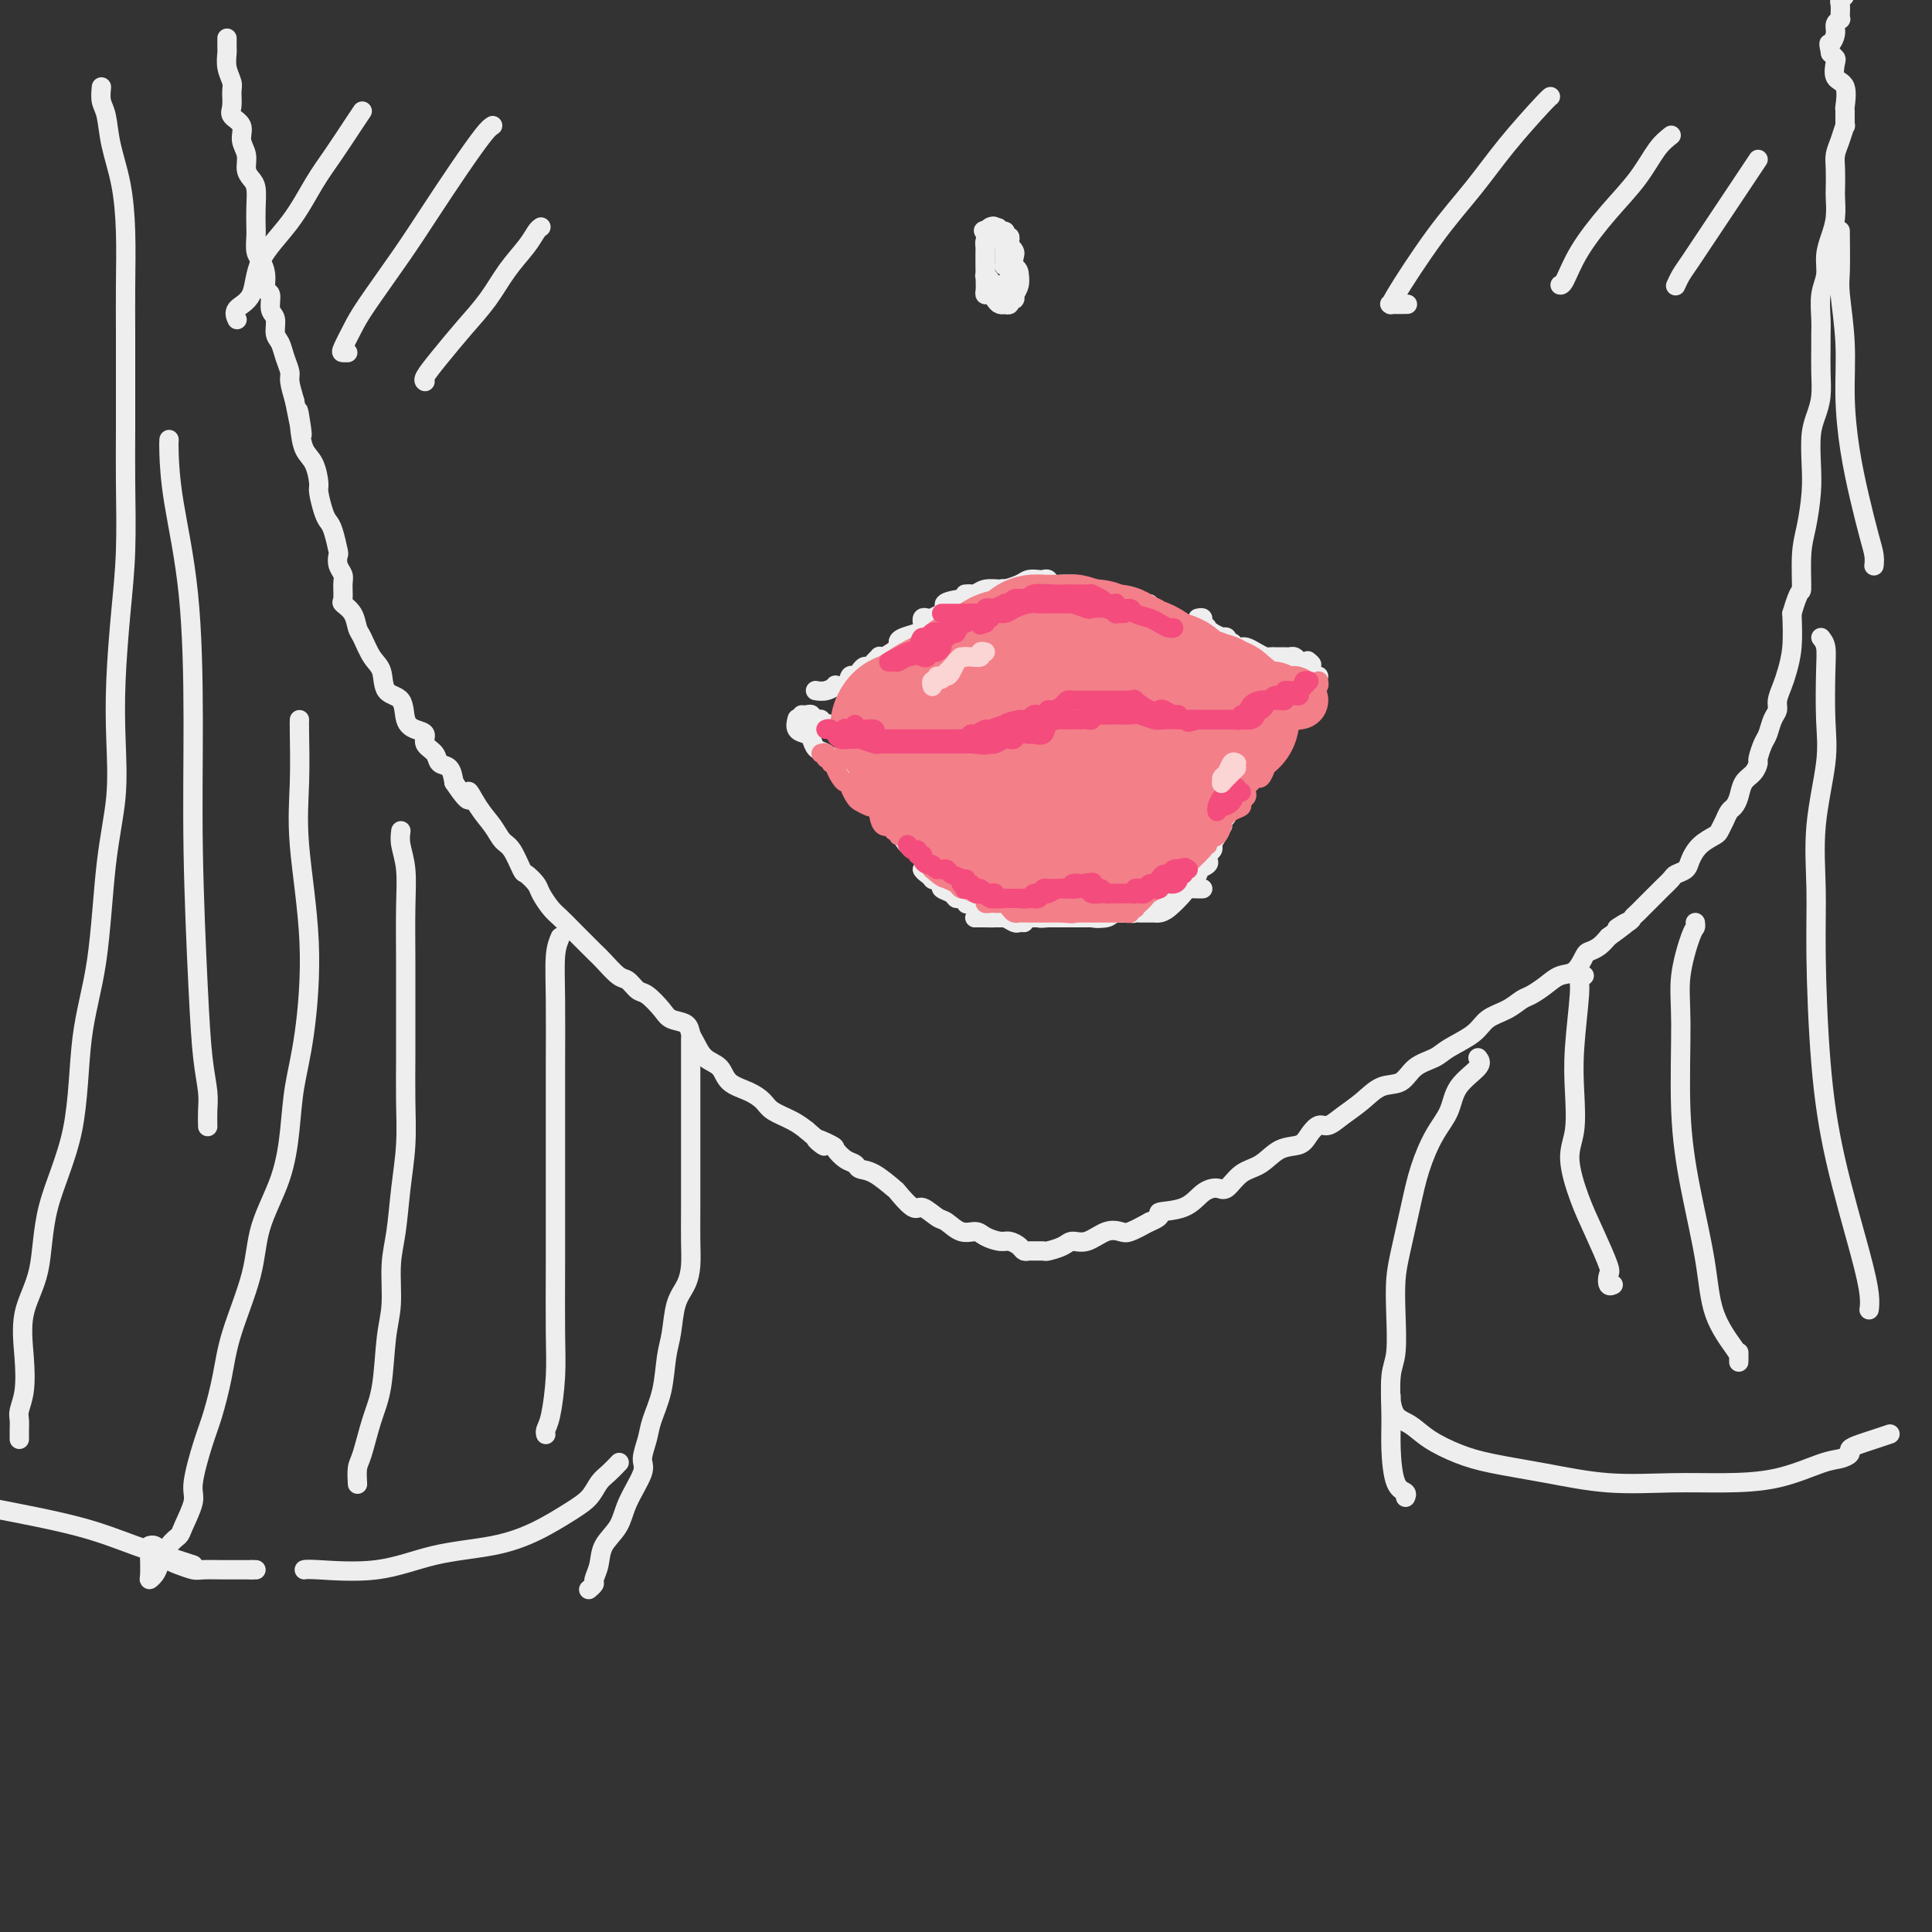 <svg viewBox='0 0 400 400' version='1.1' xmlns='http://www.w3.org/2000/svg' xmlns:xlink='http://www.w3.org/1999/xlink'><rect x="0" y="0" width="400" height="400" fill="#333333" stroke="none"/><g fill='none' stroke='rgb(238,238,238)' stroke-width='4' stroke-linecap='round' stroke-linejoin='round'><path d='M47,8c-0.001,-0.086 -0.001,-0.172 0,0c0.001,0.172 0.004,0.602 0,1c-0.004,0.398 -0.015,0.763 0,1c0.015,0.237 0.057,0.346 0,1c-0.057,0.654 -0.214,1.852 0,3c0.214,1.148 0.797,2.246 1,3c0.203,0.754 0.025,1.164 0,2c-0.025,0.836 0.102,2.100 0,3c-0.102,0.900 -0.435,1.438 0,2c0.435,0.562 1.636,1.148 2,2c0.364,0.852 -0.109,1.970 0,3c0.109,1.030 0.800,1.972 1,3c0.200,1.028 -0.090,2.142 0,3c0.090,0.858 0.560,1.461 1,2c0.440,0.539 0.849,1.016 1,2c0.151,0.984 0.043,2.475 0,4c-0.043,1.525 -0.022,3.082 0,4c0.022,0.918 0.043,1.195 0,2c-0.043,0.805 -0.151,2.136 0,3c0.151,0.864 0.561,1.261 1,2c0.439,0.739 0.906,1.821 1,3c0.094,1.179 -0.186,2.455 0,3c0.186,0.545 0.837,0.358 1,1c0.163,0.642 -0.164,2.114 0,3c0.164,0.886 0.818,1.186 1,2c0.182,0.814 -0.110,2.142 0,3c0.110,0.858 0.621,1.247 1,2c0.379,0.753 0.627,1.872 1,3c0.373,1.128 0.870,2.265 1,3c0.130,0.735 -0.106,1.067 0,2c0.106,0.933 0.553,2.466 1,4'/><path d='M61,83c2.401,12.233 1.404,5.316 1,3c-0.404,-2.316 -0.214,-0.032 0,2c0.214,2.032 0.453,3.812 1,5c0.547,1.188 1.404,1.785 2,3c0.596,1.215 0.933,3.047 1,4c0.067,0.953 -0.136,1.026 0,2c0.136,0.974 0.611,2.848 1,4c0.389,1.152 0.692,1.583 1,2c0.308,0.417 0.622,0.822 1,2c0.378,1.178 0.819,3.129 1,4c0.181,0.871 0.102,0.661 0,1c-0.102,0.339 -0.225,1.228 0,2c0.225,0.772 0.799,1.427 1,2c0.201,0.573 0.029,1.064 0,2c-0.029,0.936 0.086,2.318 0,3c-0.086,0.682 -0.371,0.665 0,1c0.371,0.335 1.399,1.022 2,2c0.601,0.978 0.775,2.248 1,3c0.225,0.752 0.502,0.986 1,2c0.498,1.014 1.218,2.807 2,4c0.782,1.193 1.626,1.787 2,3c0.374,1.213 0.276,3.045 1,4c0.724,0.955 2.269,1.032 3,2c0.731,0.968 0.648,2.825 1,4c0.352,1.175 1.140,1.667 2,2c0.860,0.333 1.792,0.507 2,1c0.208,0.493 -0.309,1.303 0,2c0.309,0.697 1.444,1.280 2,2c0.556,0.720 0.534,1.579 1,2c0.466,0.421 1.419,0.406 2,1c0.581,0.594 0.791,1.797 1,3'/><path d='M94,162c4.158,6.203 3.053,2.709 3,2c-0.053,-0.709 0.945,1.366 2,3c1.055,1.634 2.165,2.829 3,4c0.835,1.171 1.393,2.320 2,3c0.607,0.680 1.261,0.891 2,2c0.739,1.109 1.563,3.116 2,4c0.437,0.884 0.487,0.645 1,1c0.513,0.355 1.490,1.304 2,2c0.510,0.696 0.553,1.139 1,2c0.447,0.861 1.298,2.141 2,3c0.702,0.859 1.256,1.299 2,2c0.744,0.701 1.680,1.664 3,3c1.320,1.336 3.025,3.045 4,4c0.975,0.955 1.219,1.157 2,2c0.781,0.843 2.100,2.326 3,3c0.900,0.674 1.380,0.538 2,1c0.620,0.462 1.378,1.523 2,2c0.622,0.477 1.108,0.369 2,1c0.892,0.631 2.189,2.002 3,3c0.811,0.998 1.136,1.622 2,2c0.864,0.378 2.266,0.509 3,1c0.734,0.491 0.800,1.343 1,2c0.200,0.657 0.535,1.121 1,2c0.465,0.879 1.059,2.175 2,3c0.941,0.825 2.228,1.180 3,2c0.772,0.820 1.028,2.107 2,3c0.972,0.893 2.658,1.394 4,2c1.342,0.606 2.339,1.317 3,2c0.661,0.683 0.986,1.338 2,2c1.014,0.662 2.718,1.332 4,2c1.282,0.668 2.141,1.334 3,2'/><path d='M167,234c6.314,5.351 2.599,2.729 2,2c-0.599,-0.729 1.918,0.435 3,1c1.082,0.565 0.728,0.530 1,1c0.272,0.470 1.170,1.443 2,2c0.830,0.557 1.593,0.696 2,1c0.407,0.304 0.459,0.773 1,1c0.541,0.227 1.572,0.213 3,1c1.428,0.787 3.254,2.376 4,3c0.746,0.624 0.412,0.284 1,1c0.588,0.716 2.100,2.487 3,3c0.900,0.513 1.190,-0.231 2,0c0.810,0.231 2.141,1.438 3,2c0.859,0.562 1.245,0.480 2,1c0.755,0.520 1.879,1.641 3,2c1.121,0.359 2.241,-0.045 3,0c0.759,0.045 1.159,0.538 2,1c0.841,0.462 2.124,0.894 3,1c0.876,0.106 1.347,-0.115 2,0c0.653,0.115 1.489,0.567 2,1c0.511,0.433 0.698,0.849 1,1c0.302,0.151 0.718,0.038 1,0c0.282,-0.038 0.431,-0.000 1,0c0.569,0.000 1.558,-0.036 2,0c0.442,0.036 0.337,0.146 1,0c0.663,-0.146 2.093,-0.547 3,-1c0.907,-0.453 1.291,-0.957 2,-1c0.709,-0.043 1.742,0.375 3,0c1.258,-0.375 2.739,-1.544 4,-2c1.261,-0.456 2.301,-0.200 3,0c0.699,0.200 1.057,0.343 2,0c0.943,-0.343 2.472,-1.171 4,-2'/><path d='M238,253c3.452,-1.364 1.582,-1.774 2,-2c0.418,-0.226 3.125,-0.267 5,-1c1.875,-0.733 2.917,-2.159 4,-3c1.083,-0.841 2.207,-1.098 3,-1c0.793,0.098 1.256,0.549 2,0c0.744,-0.549 1.771,-2.100 3,-3c1.229,-0.900 2.661,-1.149 4,-2c1.339,-0.851 2.585,-2.304 4,-3c1.415,-0.696 3.000,-0.637 4,-1c1.000,-0.363 1.415,-1.149 2,-2c0.585,-0.851 1.342,-1.766 2,-2c0.658,-0.234 1.219,0.213 2,0c0.781,-0.213 1.782,-1.086 3,-2c1.218,-0.914 2.651,-1.869 4,-3c1.349,-1.131 2.613,-2.438 4,-3c1.387,-0.562 2.896,-0.380 4,-1c1.104,-0.620 1.803,-2.043 3,-3c1.197,-0.957 2.894,-1.449 4,-2c1.106,-0.551 1.623,-1.160 3,-2c1.377,-0.840 3.614,-1.912 5,-3c1.386,-1.088 1.921,-2.192 3,-3c1.079,-0.808 2.700,-1.320 4,-2c1.300,-0.680 2.277,-1.528 3,-2c0.723,-0.472 1.192,-0.568 2,-1c0.808,-0.432 1.956,-1.201 3,-2c1.044,-0.799 1.984,-1.628 3,-2c1.016,-0.372 2.106,-0.288 3,-1c0.894,-0.712 1.590,-2.222 2,-3c0.410,-0.778 0.533,-0.825 1,-1c0.467,-0.175 1.276,-0.479 2,-1c0.724,-0.521 1.362,-1.261 2,-2'/><path d='M333,194c6.996,-5.046 2.987,-2.661 2,-2c-0.987,0.661 1.048,-0.403 2,-1c0.952,-0.597 0.821,-0.726 1,-1c0.179,-0.274 0.668,-0.693 1,-1c0.332,-0.307 0.508,-0.502 1,-1c0.492,-0.498 1.302,-1.299 2,-2c0.698,-0.701 1.286,-1.303 2,-2c0.714,-0.697 1.555,-1.489 2,-2c0.445,-0.511 0.494,-0.743 1,-1c0.506,-0.257 1.469,-0.540 2,-1c0.531,-0.460 0.628,-1.096 1,-2c0.372,-0.904 1.017,-2.077 2,-3c0.983,-0.923 2.305,-1.595 3,-2c0.695,-0.405 0.764,-0.544 1,-1c0.236,-0.456 0.640,-1.228 1,-2c0.360,-0.772 0.677,-1.543 1,-2c0.323,-0.457 0.651,-0.599 1,-1c0.349,-0.401 0.720,-1.061 1,-2c0.280,-0.939 0.470,-2.156 1,-3c0.530,-0.844 1.399,-1.313 2,-2c0.601,-0.687 0.934,-1.591 1,-2c0.066,-0.409 -0.136,-0.322 0,-1c0.136,-0.678 0.610,-2.120 1,-3c0.390,-0.880 0.696,-1.198 1,-2c0.304,-0.802 0.606,-2.089 1,-3c0.394,-0.911 0.880,-1.445 1,-2c0.120,-0.555 -0.125,-1.132 0,-2c0.125,-0.868 0.621,-2.026 1,-3c0.379,-0.974 0.640,-1.762 1,-3c0.360,-1.238 0.817,-2.925 1,-5c0.183,-2.075 0.091,-4.537 0,-7'/><path d='M371,127c1.703,-5.885 1.959,-4.098 2,-5c0.041,-0.902 -0.133,-4.492 0,-7c0.133,-2.508 0.574,-3.934 1,-6c0.426,-2.066 0.836,-4.771 1,-7c0.164,-2.229 0.082,-3.981 0,-6c-0.082,-2.019 -0.166,-4.305 0,-6c0.166,-1.695 0.580,-2.800 1,-4c0.420,-1.200 0.845,-2.497 1,-4c0.155,-1.503 0.041,-3.213 0,-5c-0.041,-1.787 -0.007,-3.650 0,-5c0.007,-1.350 -0.013,-2.188 0,-3c0.013,-0.812 0.059,-1.599 0,-3c-0.059,-1.401 -0.222,-3.416 0,-5c0.222,-1.584 0.830,-2.736 1,-4c0.170,-1.264 -0.098,-2.640 0,-4c0.098,-1.360 0.562,-2.703 1,-4c0.438,-1.297 0.849,-2.549 1,-4c0.151,-1.451 0.043,-3.101 0,-4c-0.043,-0.899 -0.022,-1.048 0,-2c0.022,-0.952 0.044,-2.707 0,-4c-0.044,-1.293 -0.155,-2.123 0,-3c0.155,-0.877 0.577,-1.800 1,-3c0.423,-1.200 0.847,-2.675 1,-3c0.153,-0.325 0.033,0.500 0,0c-0.033,-0.500 0.019,-2.327 0,-3c-0.019,-0.673 -0.109,-0.194 0,-1c0.109,-0.806 0.419,-2.898 0,-4c-0.419,-1.102 -1.566,-1.213 -2,-2c-0.434,-0.787 -0.155,-2.250 0,-3c0.155,-0.750 0.187,-0.786 0,-1c-0.187,-0.214 -0.594,-0.607 -1,-1'/><path d='M379,11c-0.529,-2.680 -0.352,-1.880 0,-2c0.352,-0.120 0.879,-1.158 1,-2c0.121,-0.842 -0.163,-1.486 0,-2c0.163,-0.514 0.775,-0.897 1,-1c0.225,-0.103 0.064,0.075 0,0c-0.064,-0.075 -0.031,-0.404 0,-1c0.031,-0.596 0.060,-1.459 0,-2c-0.060,-0.541 -0.208,-0.761 0,-1c0.208,-0.239 0.774,-0.497 1,-1c0.226,-0.503 0.113,-1.252 0,-2'/><path d='M166,148c0.311,0.030 0.622,0.061 1,0c0.378,-0.061 0.823,-0.213 1,0c0.177,0.213 0.085,0.793 0,1c-0.085,0.207 -0.163,0.042 0,0c0.163,-0.042 0.569,0.040 1,0c0.431,-0.040 0.889,-0.203 1,0c0.111,0.203 -0.125,0.773 0,1c0.125,0.227 0.612,0.112 1,0c0.388,-0.112 0.678,-0.222 1,0c0.322,0.222 0.677,0.776 1,1c0.323,0.224 0.612,0.116 1,0c0.388,-0.116 0.873,-0.241 1,0c0.127,0.241 -0.103,0.849 0,1c0.103,0.151 0.538,-0.156 1,0c0.462,0.156 0.949,0.774 1,1c0.051,0.226 -0.336,0.061 0,0c0.336,-0.061 1.394,-0.016 2,0c0.606,0.016 0.762,0.004 1,0c0.238,-0.004 0.560,-0.001 1,0c0.440,0.001 1.000,0.001 1,0c0.000,-0.001 -0.558,-0.003 0,0c0.558,0.003 2.232,0.011 3,0c0.768,-0.011 0.630,-0.041 1,0c0.370,0.041 1.249,0.155 2,0c0.751,-0.155 1.376,-0.577 2,-1'/><path d='M190,152c2.339,-0.172 1.688,-0.103 2,0c0.312,0.103 1.588,0.239 2,0c0.412,-0.239 -0.041,-0.853 0,-1c0.041,-0.147 0.574,0.172 1,0c0.426,-0.172 0.743,-0.835 1,-1c0.257,-0.165 0.454,0.167 1,0c0.546,-0.167 1.443,-0.833 2,-1c0.557,-0.167 0.775,0.166 1,0c0.225,-0.166 0.458,-0.831 1,-1c0.542,-0.169 1.394,0.157 2,0c0.606,-0.157 0.968,-0.799 1,-1c0.032,-0.201 -0.264,0.038 0,0c0.264,-0.038 1.089,-0.354 2,-1c0.911,-0.646 1.907,-1.623 3,-2c1.093,-0.377 2.282,-0.154 3,0c0.718,0.154 0.966,0.237 1,0c0.034,-0.237 -0.146,-0.796 0,-1c0.146,-0.204 0.616,-0.055 1,0c0.384,0.055 0.680,0.015 1,0c0.320,-0.015 0.663,-0.004 1,0c0.337,0.004 0.667,0.001 1,0c0.333,-0.001 0.667,-0.000 1,0c0.333,0.000 0.663,0.000 1,0c0.337,-0.000 0.682,-0.000 1,0c0.318,0.000 0.610,0.000 1,0c0.390,-0.000 0.878,-0.000 1,0c0.122,0.000 -0.122,0.000 0,0c0.122,-0.000 0.610,-0.000 1,0c0.390,0.000 0.682,0.000 1,0c0.318,-0.000 0.662,-0.000 1,0c0.338,0.000 0.669,0.000 1,0'/><path d='M226,143c2.405,-0.139 -0.081,0.014 0,0c0.081,-0.014 2.729,-0.196 4,0c1.271,0.196 1.166,0.770 1,1c-0.166,0.230 -0.391,0.114 0,0c0.391,-0.114 1.399,-0.228 2,0c0.601,0.228 0.795,0.797 1,1c0.205,0.203 0.421,0.039 1,0c0.579,-0.039 1.522,0.046 2,0c0.478,-0.046 0.492,-0.223 1,0c0.508,0.223 1.510,0.847 2,1c0.490,0.153 0.470,-0.166 1,0c0.530,0.166 1.612,0.815 2,1c0.388,0.185 0.084,-0.094 1,0c0.916,0.094 3.054,0.561 4,1c0.946,0.439 0.700,0.849 1,1c0.300,0.151 1.145,0.041 2,0c0.855,-0.041 1.720,-0.015 2,0c0.280,0.015 -0.024,0.019 0,0c0.024,-0.019 0.377,-0.062 1,0c0.623,0.062 1.515,0.228 2,0c0.485,-0.228 0.564,-0.850 1,-1c0.436,-0.150 1.230,0.171 2,0c0.770,-0.171 1.515,-0.834 2,-1c0.485,-0.166 0.708,0.166 1,0c0.292,-0.166 0.651,-0.828 1,-1c0.349,-0.172 0.688,0.147 1,0c0.312,-0.147 0.597,-0.760 1,-1c0.403,-0.240 0.922,-0.105 1,0c0.078,0.105 -0.287,0.182 0,0c0.287,-0.182 1.225,-0.623 2,-1c0.775,-0.377 1.388,-0.688 2,-1'/><path d='M270,143c3.163,-1.167 1.569,-1.083 1,-1c-0.569,0.083 -0.114,0.166 0,0c0.114,-0.166 -0.114,-0.581 0,-1c0.114,-0.419 0.569,-0.844 1,-1c0.431,-0.156 0.837,-0.045 1,0c0.163,0.045 0.081,0.022 0,0'/><path d='M212,191c-0.357,-0.030 -0.714,-0.061 -1,0c-0.286,0.061 -0.501,0.212 -1,0c-0.499,-0.212 -1.283,-0.789 -2,-1c-0.717,-0.211 -1.367,-0.057 -2,0c-0.633,0.057 -1.247,0.015 -2,0c-0.753,-0.015 -1.644,-0.004 -2,0c-0.356,0.004 -0.178,0.002 0,0'/><path d='M202,190c0.325,0.000 0.649,0.000 1,0c0.351,-0.000 0.727,-0.000 1,0c0.273,0.000 0.443,0.000 1,0c0.557,-0.000 1.501,-0.000 2,0c0.499,0.000 0.553,0.000 1,0c0.447,-0.000 1.289,-0.000 2,0c0.711,0.000 1.293,0.000 2,0c0.707,-0.000 1.541,-0.000 2,0c0.459,0.000 0.543,0.000 1,0c0.457,-0.000 1.289,-0.000 2,0c0.711,0.000 1.303,0.000 2,0c0.697,-0.000 1.499,-0.000 2,0c0.501,0.000 0.700,0.001 1,0c0.300,-0.001 0.700,-0.004 1,0c0.300,0.004 0.499,0.015 1,0c0.501,-0.015 1.304,-0.057 2,0c0.696,0.057 1.287,0.211 2,0c0.713,-0.211 1.550,-0.789 2,-1c0.450,-0.211 0.512,-0.057 1,0c0.488,0.057 1.401,0.015 2,0c0.599,-0.015 0.886,-0.004 1,0c0.114,0.004 0.057,0.002 0,0'/><path d='M237,187c1.304,-0.000 2.609,-0.001 3,0c0.391,0.001 -0.131,0.003 0,0c0.131,-0.003 0.914,-0.011 1,0c0.086,0.011 -0.524,0.042 -1,0c-0.476,-0.042 -0.817,-0.156 -1,0c-0.183,0.156 -0.207,0.581 -1,1c-0.793,0.419 -2.354,0.830 -3,1c-0.646,0.170 -0.377,0.098 -1,0c-0.623,-0.098 -2.139,-0.222 -3,0c-0.861,0.222 -1.068,0.792 -2,1c-0.932,0.208 -2.589,0.056 -3,0c-0.411,-0.056 0.424,-0.014 0,0c-0.424,0.014 -2.107,-0.000 -3,0c-0.893,0.000 -0.998,0.014 -2,0c-1.002,-0.014 -2.902,-0.056 -4,0c-1.098,0.056 -1.393,0.211 -2,0c-0.607,-0.211 -1.525,-0.789 -2,-1c-0.475,-0.211 -0.506,-0.057 -1,0c-0.494,0.057 -1.452,0.015 -2,0c-0.548,-0.015 -0.686,-0.004 -1,0c-0.314,0.004 -0.804,0.001 -1,0c-0.196,-0.001 -0.098,-0.001 0,0'/><path d='M208,189c-5.190,0.308 -2.165,0.079 -1,0c1.165,-0.079 0.471,-0.007 0,0c-0.471,0.007 -0.717,-0.051 -1,0c-0.283,0.051 -0.601,0.211 -1,0c-0.399,-0.211 -0.877,-0.792 -1,-1c-0.123,-0.208 0.111,-0.042 0,0c-0.111,0.042 -0.566,-0.040 -1,0c-0.434,0.040 -0.848,0.203 -1,0c-0.152,-0.203 -0.044,-0.772 0,-1c0.044,-0.228 0.022,-0.114 0,0'/><path d='M207,122c0.460,0.000 0.921,0.000 1,0c0.079,-0.000 -0.223,-0.001 0,0c0.223,0.001 0.971,0.004 1,0c0.029,-0.004 -0.660,-0.015 -1,0c-0.340,0.015 -0.329,0.057 -1,0c-0.671,-0.057 -2.023,-0.211 -3,0c-0.977,0.211 -1.579,0.789 -2,1c-0.421,0.211 -0.661,0.057 -1,0c-0.339,-0.057 -0.778,-0.015 -1,0c-0.222,0.015 -0.229,0.005 0,0c0.229,-0.005 0.694,-0.004 1,0c0.306,0.004 0.453,0.011 1,0c0.547,-0.011 1.493,-0.042 2,0c0.507,0.042 0.573,0.155 1,0c0.427,-0.155 1.213,-0.577 2,-1'/><path d='M207,122c0.997,-0.110 0.491,0.114 1,0c0.509,-0.114 2.035,-0.568 3,-1c0.965,-0.432 1.370,-0.844 2,-1c0.630,-0.156 1.485,-0.057 2,0c0.515,0.057 0.691,0.072 1,0c0.309,-0.072 0.753,-0.229 1,0c0.247,0.229 0.297,0.846 1,1c0.703,0.154 2.058,-0.155 3,0c0.942,0.155 1.472,0.774 2,1c0.528,0.226 1.054,0.061 1,0c-0.054,-0.061 -0.690,-0.016 -1,0c-0.310,0.016 -0.295,0.003 -1,0c-0.705,-0.003 -2.129,0.003 -3,0c-0.871,-0.003 -1.188,-0.015 -2,0c-0.812,0.015 -2.119,0.057 -3,0c-0.881,-0.057 -1.335,-0.211 -2,0c-0.665,0.211 -1.539,0.789 -2,1c-0.461,0.211 -0.509,0.057 -1,0c-0.491,-0.057 -1.426,-0.016 -2,0c-0.574,0.016 -0.787,0.008 -1,0'/><path d='M206,123c-3.267,0.155 -2.435,0.041 -2,0c0.435,-0.041 0.473,-0.011 1,0c0.527,0.011 1.542,0.003 2,0c0.458,-0.003 0.360,-0.001 1,0c0.640,0.001 2.019,0.000 3,0c0.981,-0.000 1.565,-0.000 2,0c0.435,0.000 0.721,0.000 1,0c0.279,-0.000 0.551,-0.000 1,0c0.449,0.000 1.075,0.000 2,0c0.925,-0.000 2.147,-0.000 3,0c0.853,0.000 1.335,0.000 2,0c0.665,-0.000 1.512,-0.001 2,0c0.488,0.001 0.615,0.004 1,0c0.385,-0.004 1.027,-0.016 1,0c-0.027,0.016 -0.723,0.061 0,0c0.723,-0.061 2.863,-0.227 4,0c1.137,0.227 1.269,0.847 2,1c0.731,0.153 2.062,-0.163 3,0c0.938,0.163 1.483,0.803 2,1c0.517,0.197 1.004,-0.050 1,0c-0.004,0.050 -0.501,0.398 0,1c0.501,0.602 2.000,1.458 3,2c1.000,0.542 1.500,0.771 2,1'/><path d='M243,129c2.267,1.127 1.435,0.944 1,1c-0.435,0.056 -0.474,0.352 -1,0c-0.526,-0.352 -1.540,-1.351 -2,-2c-0.460,-0.649 -0.368,-0.947 -1,-1c-0.632,-0.053 -1.989,0.141 -3,0c-1.011,-0.141 -1.675,-0.616 -2,-1c-0.325,-0.384 -0.310,-0.677 -1,-1c-0.690,-0.323 -2.086,-0.675 -3,-1c-0.914,-0.325 -1.348,-0.623 -2,-1c-0.652,-0.377 -1.524,-0.833 -2,-1c-0.476,-0.167 -0.556,-0.045 -1,0c-0.444,0.045 -1.251,0.012 -2,0c-0.749,-0.012 -1.442,-0.003 -2,0c-0.558,0.003 -0.983,0.001 -2,0c-1.017,-0.001 -2.626,0.000 -4,0c-1.374,-0.000 -2.513,-0.001 -3,0c-0.487,0.001 -0.323,0.004 -1,0c-0.677,-0.004 -2.197,-0.016 -3,0c-0.803,0.016 -0.889,0.060 -1,0c-0.111,-0.060 -0.246,-0.222 -1,0c-0.754,0.222 -2.126,0.829 -3,1c-0.874,0.171 -1.250,-0.094 -2,0c-0.750,0.094 -1.875,0.547 -3,1'/><path d='M199,124c-4.943,0.698 -3.299,1.444 -3,2c0.299,0.556 -0.747,0.923 -1,1c-0.253,0.077 0.286,-0.137 0,0c-0.286,0.137 -1.397,0.625 -2,1c-0.603,0.375 -0.698,0.637 -1,1c-0.302,0.363 -0.812,0.829 -1,1c-0.188,0.171 -0.054,0.049 0,0c0.054,-0.049 0.027,-0.024 0,0'/><path d='M236,189c0.334,-0.001 0.669,-0.001 1,0c0.331,0.001 0.660,0.004 1,0c0.340,-0.004 0.692,-0.015 1,0c0.308,0.015 0.572,0.057 1,0c0.428,-0.057 1.019,-0.211 2,-1c0.981,-0.789 2.350,-2.211 3,-3c0.650,-0.789 0.580,-0.943 1,-1c0.420,-0.057 1.329,-0.015 2,0c0.671,0.015 1.104,0.004 1,0c-0.104,-0.004 -0.744,-0.001 -1,0c-0.256,0.001 -0.128,0.001 0,0'/><path d='M200,187c0.087,0.120 0.173,0.239 0,0c-0.173,-0.239 -0.606,-0.837 -1,-1c-0.394,-0.163 -0.750,0.110 -1,0c-0.250,-0.110 -0.396,-0.602 -1,-1c-0.604,-0.398 -1.667,-0.703 -2,-1c-0.333,-0.297 0.065,-0.587 0,-1c-0.065,-0.413 -0.592,-0.948 -1,-1c-0.408,-0.052 -0.697,0.378 -1,0c-0.303,-0.378 -0.620,-1.563 -1,-2c-0.380,-0.437 -0.823,-0.125 -1,0c-0.177,0.125 -0.089,0.062 0,0'/><path d='M191,180c0.120,0.220 0.240,0.440 1,1c0.760,0.560 2.158,1.460 3,2c0.842,0.540 1.126,0.719 2,1c0.874,0.281 2.337,0.663 3,1c0.663,0.337 0.525,0.629 1,1c0.475,0.371 1.564,0.820 2,1c0.436,0.180 0.218,0.090 0,0'/><path d='M192,128c-0.423,-0.120 -0.847,-0.239 -1,0c-0.153,0.239 -0.037,0.838 0,1c0.037,0.162 -0.005,-0.111 0,0c0.005,0.111 0.057,0.606 0,1c-0.057,0.394 -0.222,0.687 -1,1c-0.778,0.313 -2.170,0.644 -3,1c-0.830,0.356 -1.097,0.736 -1,1c0.097,0.264 0.559,0.413 0,1c-0.559,0.587 -2.139,1.611 -3,2c-0.861,0.389 -1.004,0.142 -1,0c0.004,-0.142 0.156,-0.179 0,0c-0.156,0.179 -0.619,0.574 -1,1c-0.381,0.426 -0.680,0.883 -1,1c-0.320,0.117 -0.662,-0.105 -1,0c-0.338,0.105 -0.673,0.536 -1,1c-0.327,0.464 -0.646,0.960 -1,1c-0.354,0.040 -0.741,-0.378 -1,0c-0.259,0.378 -0.388,1.551 -1,2c-0.612,0.449 -1.705,0.173 -2,0c-0.295,-0.173 0.210,-0.242 0,0c-0.210,0.242 -1.133,0.796 -2,1c-0.867,0.204 -1.676,0.058 -2,0c-0.324,-0.058 -0.162,-0.029 0,0'/><path d='M248,128c0.455,-0.091 0.911,-0.182 1,0c0.089,0.182 -0.188,0.636 0,1c0.188,0.364 0.843,0.637 1,1c0.157,0.363 -0.183,0.816 0,1c0.183,0.184 0.890,0.101 1,0c0.110,-0.101 -0.378,-0.219 0,0c0.378,0.219 1.621,0.776 2,1c0.379,0.224 -0.106,0.116 0,0c0.106,-0.116 0.803,-0.241 1,0c0.197,0.241 -0.105,0.850 0,1c0.105,0.150 0.619,-0.157 1,0c0.381,0.157 0.630,0.777 1,1c0.370,0.223 0.862,0.050 1,0c0.138,-0.050 -0.079,0.025 0,0c0.079,-0.025 0.455,-0.150 1,0c0.545,0.150 1.259,0.576 2,1c0.741,0.424 1.509,0.846 2,1c0.491,0.154 0.705,0.041 1,0c0.295,-0.041 0.670,-0.011 1,0c0.330,0.011 0.613,0.002 1,0c0.387,-0.002 0.877,0.002 1,0c0.123,-0.002 -0.122,-0.011 0,0c0.122,0.011 0.610,0.041 1,0c0.390,-0.041 0.683,-0.155 1,0c0.317,0.155 0.659,0.577 1,1'/><path d='M269,137c3.702,1.393 2.458,0.375 2,0c-0.458,-0.375 -0.131,-0.107 0,0c0.131,0.107 0.065,0.054 0,0'/><path d='M165,149c0.054,-0.200 0.108,-0.400 0,0c-0.108,0.400 -0.377,1.401 0,2c0.377,0.599 1.401,0.795 2,1c0.599,0.205 0.773,0.419 1,1c0.227,0.581 0.508,1.531 1,2c0.492,0.469 1.196,0.458 2,1c0.804,0.542 1.707,1.637 2,2c0.293,0.363 -0.024,-0.006 0,0c0.024,0.006 0.390,0.385 1,1c0.610,0.615 1.464,1.464 2,2c0.536,0.536 0.755,0.760 1,1c0.245,0.240 0.516,0.497 1,1c0.484,0.503 1.181,1.252 2,2c0.819,0.748 1.759,1.493 2,2c0.241,0.507 -0.216,0.774 0,1c0.216,0.226 1.104,0.410 2,1c0.896,0.590 1.798,1.588 2,2c0.202,0.412 -0.296,0.240 0,1c0.296,0.760 1.386,2.452 2,3c0.614,0.548 0.753,-0.049 1,0c0.247,0.049 0.602,0.745 1,1c0.398,0.255 0.838,0.069 1,0c0.162,-0.069 0.046,-0.020 0,0c-0.046,0.020 -0.023,0.010 0,0'/><path d='M269,146c-0.339,-0.091 -0.678,-0.183 -1,0c-0.322,0.183 -0.626,0.640 -1,1c-0.374,0.360 -0.817,0.621 -1,1c-0.183,0.379 -0.106,0.875 0,1c0.106,0.125 0.241,-0.121 0,0c-0.241,0.121 -0.857,0.610 -1,1c-0.143,0.390 0.187,0.681 0,1c-0.187,0.319 -0.892,0.667 -1,1c-0.108,0.333 0.379,0.653 0,1c-0.379,0.347 -1.626,0.723 -2,1c-0.374,0.277 0.125,0.455 0,1c-0.125,0.545 -0.873,1.456 -1,2c-0.127,0.544 0.369,0.719 0,1c-0.369,0.281 -1.602,0.667 -2,1c-0.398,0.333 0.038,0.612 0,1c-0.038,0.388 -0.549,0.885 -1,1c-0.451,0.115 -0.842,-0.153 -1,0c-0.158,0.153 -0.084,0.727 0,1c0.084,0.273 0.176,0.244 0,1c-0.176,0.756 -0.622,2.298 -1,3c-0.378,0.702 -0.689,0.566 -1,1c-0.311,0.434 -0.623,1.440 -1,2c-0.377,0.560 -0.819,0.675 -1,1c-0.181,0.325 -0.100,0.860 0,1c0.100,0.140 0.219,-0.116 0,0c-0.219,0.116 -0.777,0.605 -1,1c-0.223,0.395 -0.112,0.698 0,1'/><path d='M252,173c-2.796,4.646 -1.285,2.761 -1,2c0.285,-0.761 -0.654,-0.397 -1,0c-0.346,0.397 -0.099,0.828 0,1c0.099,0.172 0.049,0.086 0,0'/><path d='M251,175c0.109,0.334 0.218,0.668 0,1c-0.218,0.332 -0.762,0.663 -1,1c-0.238,0.337 -0.168,0.682 0,1c0.168,0.318 0.434,0.610 0,1c-0.434,0.390 -1.569,0.879 -2,1c-0.431,0.121 -0.157,-0.126 0,0c0.157,0.126 0.196,0.626 0,1c-0.196,0.374 -0.626,0.622 -1,1c-0.374,0.378 -0.691,0.886 -1,1c-0.309,0.114 -0.608,-0.166 -1,0c-0.392,0.166 -0.876,0.776 -1,1c-0.124,0.224 0.111,0.060 0,0c-0.111,-0.060 -0.568,-0.016 -1,0c-0.432,0.016 -0.838,0.005 -1,0c-0.162,-0.005 -0.081,-0.002 0,0'/><path d='M207,49c0.423,0.221 0.846,0.441 1,1c0.154,0.559 0.040,1.456 0,2c-0.040,0.544 -0.007,0.735 0,1c0.007,0.265 -0.012,0.604 0,1c0.012,0.396 0.056,0.850 0,1c-0.056,0.150 -0.211,-0.002 0,0c0.211,0.002 0.789,0.159 1,0c0.211,-0.159 0.057,-0.634 0,-1c-0.057,-0.366 -0.015,-0.623 0,-1c0.015,-0.377 0.005,-0.876 0,-1c-0.005,-0.124 -0.005,0.125 0,0c0.005,-0.125 0.015,-0.626 0,-1c-0.015,-0.374 -0.056,-0.622 0,-1c0.056,-0.378 0.208,-0.886 0,-1c-0.208,-0.114 -0.778,0.167 -1,0c-0.222,-0.167 -0.097,-0.780 0,-1c0.097,-0.220 0.167,-0.046 0,0c-0.167,0.046 -0.570,-0.038 -1,0c-0.430,0.038 -0.889,0.196 -1,0c-0.111,-0.196 0.124,-0.745 0,-1c-0.124,-0.255 -0.607,-0.216 -1,0c-0.393,0.216 -0.697,0.608 -1,1'/><path d='M204,48c-0.773,-0.263 -0.207,-0.422 0,0c0.207,0.422 0.055,1.425 0,2c-0.055,0.575 -0.015,0.722 0,1c0.015,0.278 0.003,0.687 0,1c-0.003,0.313 0.003,0.532 0,1c-0.003,0.468 -0.016,1.187 0,2c0.016,0.813 0.060,1.720 0,2c-0.060,0.280 -0.224,-0.069 0,0c0.224,0.069 0.834,0.554 1,1c0.166,0.446 -0.114,0.851 0,1c0.114,0.149 0.623,0.041 1,0c0.377,-0.041 0.623,-0.014 1,0c0.377,0.014 0.886,0.015 1,0c0.114,-0.015 -0.166,-0.044 0,0c0.166,0.044 0.776,0.163 1,0c0.224,-0.163 0.060,-0.607 0,-1c-0.060,-0.393 -0.016,-0.736 0,-1c0.016,-0.264 0.004,-0.448 0,-1c-0.004,-0.552 -0.000,-1.470 0,-2c0.000,-0.530 -0.004,-0.670 0,-1c0.004,-0.330 0.015,-0.849 0,-1c-0.015,-0.151 -0.056,0.065 0,0c0.056,-0.065 0.208,-0.410 0,-1c-0.208,-0.590 -0.777,-1.426 -1,-2c-0.223,-0.574 -0.098,-0.885 0,-1c0.098,-0.115 0.171,-0.033 0,0c-0.171,0.033 -0.585,0.016 -1,0'/><path d='M207,48c-0.316,-1.689 -0.607,-0.411 -1,0c-0.393,0.411 -0.890,-0.045 -1,0c-0.110,0.045 0.167,0.592 0,1c-0.167,0.408 -0.777,0.676 -1,1c-0.223,0.324 -0.060,0.703 0,1c0.060,0.297 0.016,0.512 0,1c-0.016,0.488 -0.004,1.247 0,2c0.004,0.753 0.000,1.498 0,2c-0.000,0.502 0.003,0.761 0,1c-0.003,0.239 -0.012,0.459 0,1c0.012,0.541 0.044,1.403 0,2c-0.044,0.597 -0.165,0.931 0,1c0.165,0.069 0.618,-0.125 1,0c0.382,0.125 0.695,0.571 1,1c0.305,0.429 0.603,0.843 1,1c0.397,0.157 0.895,0.057 1,0c0.105,-0.057 -0.182,-0.072 0,0c0.182,0.072 0.832,0.231 1,0c0.168,-0.231 -0.147,-0.852 0,-1c0.147,-0.148 0.757,0.177 1,0c0.243,-0.177 0.117,-0.857 0,-1c-0.117,-0.143 -0.227,0.250 0,0c0.227,-0.250 0.792,-1.144 1,-2c0.208,-0.856 0.059,-1.673 0,-2c-0.059,-0.327 -0.030,-0.163 0,0'/><path d='M211,57c0.086,-1.271 -0.699,-1.450 -1,-2c-0.301,-0.550 -0.119,-1.472 0,-2c0.119,-0.528 0.176,-0.664 0,-1c-0.176,-0.336 -0.583,-0.874 -1,-1c-0.417,-0.126 -0.843,0.158 -1,0c-0.157,-0.158 -0.045,-0.760 0,-1c0.045,-0.240 0.022,-0.120 0,0'/><path d='M75,23c-0.485,0.719 -0.971,1.438 -2,3c-1.029,1.562 -2.602,3.966 -4,6c-1.398,2.034 -2.620,3.699 -4,6c-1.380,2.301 -2.916,5.237 -5,8c-2.084,2.763 -4.716,5.354 -6,8c-1.284,2.646 -1.220,5.348 -2,7c-0.780,1.652 -2.402,2.252 -3,3c-0.598,0.748 -0.171,1.642 0,2c0.171,0.358 0.085,0.179 0,0'/><path d='M102,26c-0.426,0.272 -0.852,0.544 -2,2c-1.148,1.456 -3.017,4.096 -5,7c-1.983,2.904 -4.080,6.070 -6,9c-1.920,2.930 -3.664,5.622 -6,9c-2.336,3.378 -5.263,7.441 -7,10c-1.737,2.559 -2.283,3.614 -3,5c-0.717,1.386 -1.605,3.103 -2,4c-0.395,0.897 -0.299,0.972 0,1c0.299,0.028 0.800,0.008 1,0c0.200,-0.008 0.100,-0.004 0,0'/><path d='M112,47c-0.293,0.196 -0.587,0.392 -1,1c-0.413,0.608 -0.946,1.628 -2,3c-1.054,1.372 -2.630,3.096 -4,5c-1.370,1.904 -2.535,3.988 -4,6c-1.465,2.012 -3.230,3.951 -5,6c-1.770,2.049 -3.547,4.209 -5,6c-1.453,1.791 -2.584,3.213 -3,4c-0.416,0.787 -0.119,0.939 0,1c0.119,0.061 0.059,0.030 0,0'/><path d='M321,20c-0.217,0.156 -0.434,0.312 -2,2c-1.566,1.688 -4.482,4.907 -7,8c-2.518,3.093 -4.639,6.058 -7,9c-2.361,2.942 -4.961,5.860 -8,10c-3.039,4.140 -6.516,9.502 -8,12c-1.484,2.498 -0.975,2.134 -1,2c-0.025,-0.134 -0.584,-0.036 0,0c0.584,0.036 2.310,0.010 3,0c0.690,-0.010 0.345,-0.005 0,0'/><path d='M346,28c-0.954,0.748 -1.908,1.497 -3,3c-1.092,1.503 -2.321,3.762 -4,6c-1.679,2.238 -3.809,4.456 -6,7c-2.191,2.544 -4.443,5.414 -6,8c-1.557,2.586 -2.419,4.889 -3,6c-0.581,1.111 -0.880,1.032 -1,1c-0.120,-0.032 -0.060,-0.016 0,0'/><path d='M364,33c-0.485,0.727 -0.970,1.454 -2,3c-1.030,1.546 -2.605,3.910 -4,6c-1.395,2.090 -2.608,3.905 -4,6c-1.392,2.095 -2.961,4.469 -4,6c-1.039,1.531 -1.549,2.220 -2,3c-0.451,0.780 -0.843,1.651 -1,2c-0.157,0.349 -0.078,0.174 0,0'/><path d='M306,219c0.411,0.515 0.822,1.030 0,2c-0.822,0.970 -2.877,2.394 -4,4c-1.123,1.606 -1.313,3.394 -2,5c-0.687,1.606 -1.873,3.029 -3,5c-1.127,1.971 -2.197,4.491 -3,7c-0.803,2.509 -1.338,5.007 -2,8c-0.662,2.993 -1.449,6.481 -2,9c-0.551,2.519 -0.865,4.069 -1,6c-0.135,1.931 -0.089,4.242 0,7c0.089,2.758 0.222,5.961 0,8c-0.222,2.039 -0.798,2.913 -1,5c-0.202,2.087 -0.030,5.386 0,8c0.030,2.614 -0.083,4.543 0,7c0.083,2.457 0.363,5.442 1,7c0.637,1.558 1.633,1.689 2,2c0.367,0.311 0.105,0.803 0,1c-0.105,0.197 -0.052,0.098 0,0'/><path d='M143,215c0.000,0.315 0.000,0.629 0,1c-0.000,0.371 -0.000,0.798 0,2c0.000,1.202 0.000,3.180 0,5c-0.000,1.820 -0.000,3.483 0,5c0.000,1.517 0.001,2.887 0,5c-0.001,2.113 -0.002,4.967 0,8c0.002,3.033 0.008,6.245 0,9c-0.008,2.755 -0.029,5.055 0,7c0.029,1.945 0.110,3.536 0,5c-0.110,1.464 -0.410,2.802 -1,4c-0.590,1.198 -1.471,2.256 -2,4c-0.529,1.744 -0.704,4.174 -1,6c-0.296,1.826 -0.711,3.049 -1,5c-0.289,1.951 -0.453,4.631 -1,7c-0.547,2.369 -1.477,4.429 -2,6c-0.523,1.571 -0.638,2.653 -1,4c-0.362,1.347 -0.969,2.957 -1,4c-0.031,1.043 0.515,1.517 0,3c-0.515,1.483 -2.089,3.973 -3,6c-0.911,2.027 -1.157,3.589 -2,5c-0.843,1.411 -2.282,2.669 -3,4c-0.718,1.331 -0.714,2.735 -1,4c-0.286,1.265 -0.860,2.391 -1,3c-0.140,0.609 0.155,0.703 0,1c-0.155,0.297 -0.758,0.799 -1,1c-0.242,0.201 -0.121,0.100 0,0'/><path d='M128,303c0.176,-0.186 0.353,-0.371 0,0c-0.353,0.371 -1.235,1.299 -2,2c-0.765,0.701 -1.413,1.175 -2,2c-0.587,0.825 -1.114,2.001 -2,3c-0.886,0.999 -2.130,1.820 -4,3c-1.870,1.180 -4.364,2.719 -7,4c-2.636,1.281 -5.414,2.305 -9,3c-3.586,0.695 -7.980,1.062 -12,2c-4.020,0.938 -7.665,2.447 -12,3c-4.335,0.553 -9.359,0.149 -12,0c-2.641,-0.149 -2.897,-0.043 -3,0c-0.103,0.043 -0.051,0.021 0,0'/><path d='M40,324c-4.156,-1.333 -8.311,-2.667 -12,-4c-3.689,-1.333 -6.911,-2.667 -12,-4c-5.089,-1.333 -12.044,-2.667 -19,-4'/><path d='M288,289c0.012,0.502 0.024,1.005 0,1c-0.024,-0.005 -0.083,-0.517 0,0c0.083,0.517 0.310,2.064 1,3c0.690,0.936 1.845,1.261 3,2c1.155,0.739 2.312,1.890 4,3c1.688,1.110 3.907,2.178 6,3c2.093,0.822 4.060,1.397 7,2c2.940,0.603 6.852,1.232 11,2c4.148,0.768 8.532,1.673 13,2c4.468,0.327 9.021,0.074 13,0c3.979,-0.074 7.386,0.030 11,0c3.614,-0.030 7.436,-0.193 11,-1c3.564,-0.807 6.869,-2.258 9,-3c2.131,-0.742 3.087,-0.776 4,-1c0.913,-0.224 1.783,-0.638 2,-1c0.217,-0.362 -0.218,-0.672 0,-1c0.218,-0.328 1.089,-0.676 2,-1c0.911,-0.324 1.861,-0.626 3,-1c1.139,-0.374 2.468,-0.821 3,-1c0.532,-0.179 0.266,-0.089 0,0'/><path d='M31,320c0.303,-0.081 0.605,-0.162 1,0c0.395,0.162 0.881,0.568 1,1c0.119,0.432 -0.130,0.890 0,1c0.130,0.110 0.637,-0.128 1,0c0.363,0.128 0.580,0.623 1,1c0.420,0.377 1.044,0.637 2,1c0.956,0.363 2.245,0.829 3,1c0.755,0.171 0.976,0.046 2,0c1.024,-0.046 2.852,-0.012 4,0c1.148,0.012 1.618,0.003 2,0c0.382,-0.003 0.677,-0.001 1,0c0.323,0.001 0.674,0.000 1,0c0.326,-0.000 0.626,-0.000 1,0c0.374,0.000 0.821,0.000 1,0c0.179,-0.000 0.089,-0.000 0,0'/><path d='M52,325c0.422,0.000 0.844,0.000 1,0c0.156,0.000 0.044,0.000 0,0c-0.044,0.000 -0.022,0.000 0,0'/><path d='M62,149c-0.017,0.403 -0.035,0.807 0,3c0.035,2.193 0.122,6.176 0,10c-0.122,3.824 -0.452,7.488 0,13c0.452,5.512 1.687,12.872 2,20c0.313,7.128 -0.294,14.024 -1,19c-0.706,4.976 -1.510,8.033 -2,11c-0.490,2.967 -0.667,5.845 -1,9c-0.333,3.155 -0.824,6.588 -2,10c-1.176,3.412 -3.039,6.803 -4,10c-0.961,3.197 -1.019,6.199 -2,10c-0.981,3.801 -2.884,8.401 -4,12c-1.116,3.599 -1.446,6.197 -2,9c-0.554,2.803 -1.332,5.812 -2,8c-0.668,2.188 -1.225,3.556 -2,6c-0.775,2.444 -1.769,5.965 -2,8c-0.231,2.035 0.299,2.583 0,4c-0.299,1.417 -1.428,3.703 -2,5c-0.572,1.297 -0.588,1.605 -1,2c-0.412,0.395 -1.221,0.875 -2,2c-0.779,1.125 -1.529,2.893 -2,4c-0.471,1.107 -0.662,1.554 -1,2c-0.338,0.446 -0.823,0.893 -1,1c-0.177,0.107 -0.048,-0.125 0,-1c0.048,-0.875 0.014,-2.393 0,-3c-0.014,-0.607 -0.007,-0.304 0,0'/><path d='M83,172c-0.113,0.875 -0.227,1.750 0,3c0.227,1.250 0.793,2.876 1,5c0.207,2.124 0.055,4.746 0,8c-0.055,3.254 -0.014,7.140 0,11c0.014,3.860 0.001,7.694 0,11c-0.001,3.306 0.011,6.084 0,9c-0.011,2.916 -0.045,5.970 0,9c0.045,3.030 0.171,6.035 0,9c-0.171,2.965 -0.637,5.891 -1,9c-0.363,3.109 -0.621,6.403 -1,9c-0.379,2.597 -0.878,4.498 -1,7c-0.122,2.502 0.132,5.605 0,8c-0.132,2.395 -0.652,4.082 -1,7c-0.348,2.918 -0.524,7.066 -1,10c-0.476,2.934 -1.252,4.653 -2,7c-0.748,2.347 -1.468,5.322 -2,7c-0.532,1.678 -0.874,2.058 -1,3c-0.126,0.942 -0.034,2.446 0,3c0.034,0.554 0.010,0.158 0,0c-0.010,-0.158 -0.005,-0.079 0,0'/><path d='M116,194c-0.423,0.990 -0.845,1.980 -1,4c-0.155,2.020 -0.042,5.069 0,9c0.042,3.931 0.012,8.743 0,14c-0.012,5.257 -0.006,10.959 0,18c0.006,7.041 0.012,15.420 0,22c-0.012,6.580 -0.042,11.360 0,15c0.042,3.640 0.155,6.138 0,9c-0.155,2.862 -0.578,6.087 -1,8c-0.422,1.913 -0.844,2.515 -1,3c-0.156,0.485 -0.044,0.853 0,1c0.044,0.147 0.022,0.074 0,0'/><path d='M328,202c-0.452,0.358 -0.904,0.717 -1,1c-0.096,0.283 0.165,0.491 0,3c-0.165,2.509 -0.757,7.320 -1,11c-0.243,3.680 -0.138,6.228 0,9c0.138,2.772 0.307,5.769 0,8c-0.307,2.231 -1.091,3.696 -1,6c0.091,2.304 1.057,5.448 2,8c0.943,2.552 1.864,4.512 3,7c1.136,2.488 2.487,5.504 3,7c0.513,1.496 0.189,1.473 0,2c-0.189,0.527 -0.243,1.603 0,2c0.243,0.397 0.784,0.113 1,0c0.216,-0.113 0.108,-0.057 0,0'/><path d='M351,191c0.052,0.389 0.104,0.779 0,1c-0.104,0.221 -0.363,0.274 -1,2c-0.637,1.726 -1.653,5.125 -2,8c-0.347,2.875 -0.026,5.225 0,10c0.026,4.775 -0.242,11.976 0,18c0.242,6.024 0.993,10.870 2,16c1.007,5.130 2.270,10.542 3,15c0.730,4.458 0.928,7.962 2,11c1.072,3.038 3.019,5.609 4,7c0.981,1.391 0.995,1.602 1,2c0.005,0.398 0.001,0.983 0,1c-0.001,0.017 -0.000,-0.534 0,-1c0.000,-0.466 0.000,-0.847 0,-1c-0.000,-0.153 -0.000,-0.076 0,0'/><path d='M377,132c0.418,0.532 0.837,1.063 1,2c0.163,0.937 0.072,2.279 0,5c-0.072,2.721 -0.125,6.819 0,10c0.125,3.181 0.428,5.444 0,9c-0.428,3.556 -1.586,8.404 -2,13c-0.414,4.596 -0.084,8.940 0,13c0.084,4.060 -0.079,7.836 0,14c0.079,6.164 0.399,14.717 1,22c0.601,7.283 1.481,13.297 3,20c1.519,6.703 3.675,14.096 5,19c1.325,4.904 1.818,7.320 2,9c0.182,1.680 0.052,2.623 0,3c-0.052,0.377 -0.026,0.189 0,0'/><path d='M21,18c-0.097,1.062 -0.194,2.124 0,3c0.194,0.876 0.679,1.567 1,3c0.321,1.433 0.478,3.609 1,6c0.522,2.391 1.408,4.998 2,8c0.592,3.002 0.891,6.400 1,10c0.109,3.600 0.029,7.404 0,11c-0.029,3.596 -0.007,6.985 0,10c0.007,3.015 -0.001,5.657 0,9c0.001,3.343 0.011,7.387 0,11c-0.011,3.613 -0.042,6.796 0,11c0.042,4.204 0.156,9.428 0,14c-0.156,4.572 -0.584,8.493 -1,13c-0.416,4.507 -0.820,9.600 -1,14c-0.180,4.400 -0.136,8.109 0,12c0.136,3.891 0.363,7.966 0,12c-0.363,4.034 -1.316,8.029 -2,14c-0.684,5.971 -1.098,13.918 -2,20c-0.902,6.082 -2.291,10.300 -3,16c-0.709,5.700 -0.736,12.882 -2,19c-1.264,6.118 -3.763,11.171 -5,16c-1.237,4.829 -1.211,9.433 -2,13c-0.789,3.567 -2.394,6.096 -3,9c-0.606,2.904 -0.215,6.182 0,9c0.215,2.818 0.254,5.174 0,7c-0.254,1.826 -0.800,3.120 -1,4c-0.200,0.880 -0.054,1.346 0,2c0.054,0.654 0.014,1.495 0,2c-0.014,0.505 -0.004,0.674 0,1c0.004,0.326 0.001,0.807 0,1c-0.001,0.193 -0.001,0.096 0,0'/><path d='M35,91c-0.031,0.545 -0.062,1.090 0,3c0.062,1.910 0.216,5.184 1,10c0.784,4.816 2.199,11.175 3,19c0.801,7.825 0.989,17.118 1,26c0.011,8.882 -0.155,17.355 0,27c0.155,9.645 0.630,20.462 1,28c0.370,7.538 0.635,11.796 1,15c0.365,3.204 0.830,5.354 1,7c0.170,1.646 0.046,2.789 0,4c-0.046,1.211 -0.013,2.489 0,3c0.013,0.511 0.007,0.256 0,0'/><path d='M381,48c-0.008,-0.281 -0.017,-0.562 0,1c0.017,1.562 0.059,4.966 0,7c-0.059,2.034 -0.220,2.698 0,5c0.220,2.302 0.822,6.244 1,10c0.178,3.756 -0.068,7.327 0,11c0.068,3.673 0.449,7.447 1,11c0.551,3.553 1.272,6.886 2,10c0.728,3.114 1.463,6.010 2,8c0.537,1.990 0.875,3.074 1,4c0.125,0.926 0.036,1.693 0,2c-0.036,0.307 -0.018,0.153 0,0'/></g>
<g fill='none' stroke='rgb(243,127,137)' stroke-width='4' stroke-linecap='round' stroke-linejoin='round'><path d='M170,156c0.455,-0.122 0.911,-0.243 1,0c0.089,0.243 -0.187,0.852 0,1c0.187,0.148 0.838,-0.164 1,0c0.162,0.164 -0.164,0.804 0,1c0.164,0.196 0.818,-0.053 1,0c0.182,0.053 -0.110,0.409 0,1c0.110,0.591 0.621,1.419 1,2c0.379,0.581 0.625,0.915 1,1c0.375,0.085 0.878,-0.079 1,0c0.122,0.079 -0.136,0.400 0,1c0.136,0.600 0.667,1.481 1,2c0.333,0.519 0.468,0.678 1,1c0.532,0.322 1.463,0.806 2,1c0.537,0.194 0.682,0.098 1,0c0.318,-0.098 0.811,-0.199 1,0c0.189,0.199 0.074,0.698 0,1c-0.074,0.302 -0.107,0.405 0,1c0.107,0.595 0.354,1.680 1,2c0.646,0.320 1.693,-0.127 2,0c0.307,0.127 -0.125,0.827 0,1c0.125,0.173 0.806,-0.180 1,0c0.194,0.180 -0.098,0.894 0,1c0.098,0.106 0.586,-0.394 1,0c0.414,0.394 0.755,1.683 1,2c0.245,0.317 0.395,-0.336 1,0c0.605,0.336 1.665,1.662 2,2c0.335,0.338 -0.054,-0.311 0,0c0.054,0.311 0.553,1.584 1,2c0.447,0.416 0.842,-0.024 1,0c0.158,0.024 0.079,0.512 0,1'/><path d='M193,180c4.019,3.665 2.568,0.828 2,0c-0.568,-0.828 -0.253,0.353 0,1c0.253,0.647 0.444,0.761 1,1c0.556,0.239 1.476,0.604 2,1c0.524,0.396 0.651,0.823 1,1c0.349,0.177 0.921,0.103 1,0c0.079,-0.103 -0.333,-0.234 0,0c0.333,0.234 1.413,0.833 2,1c0.587,0.167 0.682,-0.099 1,0c0.318,0.099 0.859,0.563 1,1c0.141,0.437 -0.117,0.849 0,1c0.117,0.151 0.609,0.043 1,0c0.391,-0.043 0.682,-0.022 1,0c0.318,0.022 0.663,0.044 1,0c0.337,-0.044 0.667,-0.155 1,0c0.333,0.155 0.668,0.578 1,1c0.332,0.422 0.661,0.845 1,1c0.339,0.155 0.690,0.041 1,0c0.310,-0.041 0.580,-0.011 1,0c0.420,0.011 0.990,0.003 1,0c0.010,-0.003 -0.542,-0.001 0,0c0.542,0.001 2.176,0.000 3,0c0.824,-0.000 0.837,-0.000 1,0c0.163,0.000 0.475,0.000 1,0c0.525,-0.000 1.262,-0.000 2,0'/><path d='M220,189c2.936,0.309 2.278,0.083 2,0c-0.278,-0.083 -0.174,-0.022 0,0c0.174,0.022 0.417,0.006 1,0c0.583,-0.006 1.505,-0.002 2,0c0.495,0.002 0.563,0.000 1,0c0.437,-0.000 1.245,-0.000 2,0c0.755,0.000 1.459,-0.000 2,0c0.541,0.000 0.920,0.001 1,0c0.080,-0.001 -0.137,-0.004 0,0c0.137,0.004 0.629,0.015 1,0c0.371,-0.015 0.620,-0.056 1,0c0.380,0.056 0.889,0.208 1,0c0.111,-0.208 -0.177,-0.777 0,-1c0.177,-0.223 0.820,-0.101 1,0c0.180,0.101 -0.102,0.181 0,0c0.102,-0.181 0.587,-0.622 1,-1c0.413,-0.378 0.754,-0.693 1,-1c0.246,-0.307 0.398,-0.607 1,-1c0.602,-0.393 1.654,-0.878 2,-1c0.346,-0.122 -0.013,0.121 0,0c0.013,-0.121 0.399,-0.606 1,-1c0.601,-0.394 1.418,-0.697 2,-1c0.582,-0.303 0.929,-0.606 1,-1c0.071,-0.394 -0.135,-0.880 0,-1c0.135,-0.120 0.611,0.125 1,0c0.389,-0.125 0.692,-0.621 1,-1c0.308,-0.379 0.621,-0.640 1,-1c0.379,-0.360 0.822,-0.817 1,-1c0.178,-0.183 0.089,-0.091 0,0'/><path d='M248,177c2.255,-2.100 0.392,-1.351 0,-1c-0.392,0.351 0.686,0.302 1,0c0.314,-0.302 -0.137,-0.859 0,-1c0.137,-0.141 0.860,0.135 1,0c0.140,-0.135 -0.304,-0.679 0,-1c0.304,-0.321 1.355,-0.418 2,-1c0.645,-0.582 0.885,-1.647 1,-2c0.115,-0.353 0.107,0.008 0,0c-0.107,-0.008 -0.312,-0.383 0,-1c0.312,-0.617 1.142,-1.475 2,-2c0.858,-0.525 1.746,-0.718 2,-1c0.254,-0.282 -0.125,-0.653 0,-1c0.125,-0.347 0.755,-0.672 1,-1c0.245,-0.328 0.107,-0.661 0,-1c-0.107,-0.339 -0.183,-0.686 0,-1c0.183,-0.314 0.624,-0.596 1,-1c0.376,-0.404 0.688,-0.929 1,-1c0.312,-0.071 0.623,0.314 1,0c0.377,-0.314 0.818,-1.327 1,-2c0.182,-0.673 0.105,-1.007 0,-1c-0.105,0.007 -0.239,0.354 0,0c0.239,-0.354 0.851,-1.408 1,-2c0.149,-0.592 -0.167,-0.722 0,-1c0.167,-0.278 0.815,-0.705 1,-1c0.185,-0.295 -0.094,-0.457 0,-1c0.094,-0.543 0.561,-1.465 1,-2c0.439,-0.535 0.849,-0.682 1,-1c0.151,-0.318 0.043,-0.805 0,-1c-0.043,-0.195 -0.022,-0.097 0,0'/><path d='M266,149c2.962,-4.453 1.367,-1.585 1,-1c-0.367,0.585 0.494,-1.113 1,-2c0.506,-0.887 0.657,-0.963 1,-1c0.343,-0.037 0.879,-0.035 1,0c0.121,0.035 -0.174,0.101 0,0c0.174,-0.101 0.817,-0.371 1,-1c0.183,-0.629 -0.095,-1.619 0,-2c0.095,-0.381 0.561,-0.154 1,0c0.439,0.154 0.849,0.234 1,0c0.151,-0.234 0.043,-0.781 0,-1c-0.043,-0.219 -0.022,-0.109 0,0'/></g>
<g fill='none' stroke='rgb(243,127,137)' stroke-width='28' stroke-linecap='round' stroke-linejoin='round'><path d='M186,150c-0.048,0.122 -0.096,0.243 0,0c0.096,-0.243 0.335,-0.852 1,-1c0.665,-0.148 1.758,0.164 2,0c0.242,-0.164 -0.365,-0.803 0,-1c0.365,-0.197 1.701,0.047 2,0c0.299,-0.047 -0.440,-0.384 0,-1c0.440,-0.616 2.058,-1.509 3,-2c0.942,-0.491 1.207,-0.578 2,-1c0.793,-0.422 2.113,-1.177 3,-2c0.887,-0.823 1.341,-1.713 2,-2c0.659,-0.287 1.523,0.029 2,0c0.477,-0.029 0.565,-0.404 1,-1c0.435,-0.596 1.216,-1.413 2,-2c0.784,-0.587 1.572,-0.945 2,-1c0.428,-0.055 0.495,0.192 1,0c0.505,-0.192 1.448,-0.822 2,-1c0.552,-0.178 0.712,0.096 1,0c0.288,-0.096 0.703,-0.562 1,-1c0.297,-0.438 0.474,-0.850 1,-1c0.526,-0.150 1.400,-0.040 2,0c0.600,0.040 0.926,0.011 1,0c0.074,-0.011 -0.103,-0.004 0,0c0.103,0.004 0.487,0.005 1,0c0.513,-0.005 1.154,-0.017 2,0c0.846,0.017 1.898,0.061 2,0c0.102,-0.061 -0.744,-0.227 0,0c0.744,0.227 3.078,0.848 4,1c0.922,0.152 0.433,-0.165 1,0c0.567,0.165 2.191,0.814 3,1c0.809,0.186 0.803,-0.090 1,0c0.197,0.090 0.599,0.545 1,1'/><path d='M232,136c3.092,0.660 1.822,0.811 2,1c0.178,0.189 1.805,0.418 3,1c1.195,0.582 1.957,1.519 3,2c1.043,0.481 2.366,0.507 3,1c0.634,0.493 0.577,1.452 1,2c0.423,0.548 1.324,0.687 2,1c0.676,0.313 1.126,0.802 1,1c-0.126,0.198 -0.827,0.104 -1,0c-0.173,-0.104 0.181,-0.219 0,0c-0.181,0.219 -0.898,0.770 -2,1c-1.102,0.230 -2.590,0.139 -4,0c-1.410,-0.139 -2.742,-0.324 -4,0c-1.258,0.324 -2.440,1.159 -5,2c-2.560,0.841 -6.496,1.690 -9,2c-2.504,0.310 -3.576,0.083 -5,0c-1.424,-0.083 -3.201,-0.022 -4,0c-0.799,0.022 -0.620,0.006 -1,0c-0.380,-0.006 -1.319,-0.002 -2,0c-0.681,0.002 -1.103,0.000 -2,0c-0.897,-0.000 -2.268,-0.000 -3,0c-0.732,0.000 -0.826,0.000 -1,0c-0.174,-0.000 -0.427,-0.000 -1,0c-0.573,0.000 -1.466,0.001 -2,0c-0.534,-0.001 -0.709,-0.003 -1,0c-0.291,0.003 -0.696,0.011 -1,0c-0.304,-0.011 -0.505,-0.041 -1,0c-0.495,0.041 -1.284,0.155 -2,0c-0.716,-0.155 -1.358,-0.577 -2,-1'/><path d='M194,149c-4.906,-0.158 -3.171,-0.054 -3,0c0.171,0.054 -1.222,0.056 -2,0c-0.778,-0.056 -0.942,-0.170 -1,0c-0.058,0.170 -0.008,0.625 0,1c0.008,0.375 -0.024,0.671 0,1c0.024,0.329 0.104,0.693 0,1c-0.104,0.307 -0.391,0.558 0,1c0.391,0.442 1.460,1.076 2,2c0.540,0.924 0.551,2.138 1,3c0.449,0.862 1.335,1.372 2,2c0.665,0.628 1.108,1.373 2,2c0.892,0.627 2.232,1.136 3,2c0.768,0.864 0.966,2.082 2,3c1.034,0.918 2.906,1.536 4,2c1.094,0.464 1.410,0.773 2,1c0.590,0.227 1.454,0.372 2,1c0.546,0.628 0.772,1.737 1,2c0.228,0.263 0.456,-0.322 1,0c0.544,0.322 1.403,1.550 2,2c0.597,0.450 0.934,0.120 1,0c0.066,-0.120 -0.137,-0.032 0,0c0.137,0.032 0.613,0.009 1,0c0.387,-0.009 0.684,-0.002 1,0c0.316,0.002 0.651,0.001 1,0c0.349,-0.001 0.712,-0.000 1,0c0.288,0.000 0.501,0.000 1,0c0.499,-0.000 1.286,-0.000 2,0c0.714,0.000 1.357,0.000 2,0'/><path d='M222,175c1.677,-0.014 0.871,-0.049 1,0c0.129,0.049 1.194,0.182 2,0c0.806,-0.182 1.354,-0.679 2,-1c0.646,-0.321 1.390,-0.467 2,-1c0.610,-0.533 1.084,-1.452 2,-2c0.916,-0.548 2.273,-0.724 3,-1c0.727,-0.276 0.824,-0.651 1,-1c0.176,-0.349 0.429,-0.671 1,-1c0.571,-0.329 1.459,-0.666 2,-1c0.541,-0.334 0.736,-0.666 1,-1c0.264,-0.334 0.595,-0.669 1,-1c0.405,-0.331 0.882,-0.657 1,-1c0.118,-0.343 -0.122,-0.704 0,-1c0.122,-0.296 0.607,-0.527 1,-1c0.393,-0.473 0.693,-1.186 1,-2c0.307,-0.814 0.621,-1.727 1,-2c0.379,-0.273 0.823,0.096 1,0c0.177,-0.096 0.086,-0.656 0,-1c-0.086,-0.344 -0.167,-0.474 0,-1c0.167,-0.526 0.581,-1.450 1,-2c0.419,-0.550 0.844,-0.726 1,-1c0.156,-0.274 0.042,-0.647 0,-1c-0.042,-0.353 -0.011,-0.686 0,-1c0.011,-0.314 0.002,-0.610 0,-1c-0.002,-0.390 0.003,-0.874 0,-1c-0.003,-0.126 -0.015,0.107 0,0c0.015,-0.107 0.055,-0.555 0,-1c-0.055,-0.445 -0.207,-0.889 0,-1c0.207,-0.111 0.773,0.111 1,0c0.227,-0.111 0.113,-0.556 0,-1'/><path d='M248,146c1.080,-3.011 0.279,-1.539 0,-1c-0.279,0.539 -0.037,0.145 0,0c0.037,-0.145 -0.131,-0.040 0,0c0.131,0.040 0.560,0.015 1,0c0.440,-0.015 0.893,-0.019 1,0c0.107,0.019 -0.130,0.062 0,0c0.130,-0.062 0.626,-0.227 1,0c0.374,0.227 0.626,0.848 1,1c0.374,0.152 0.871,-0.166 1,0c0.129,0.166 -0.109,0.815 0,1c0.109,0.185 0.565,-0.095 1,0c0.435,0.095 0.848,0.564 1,1c0.152,0.436 0.043,0.839 0,1c-0.043,0.161 -0.022,0.081 0,0'/></g>
<g fill='none' stroke='rgb(243,127,137)' stroke-width='12' stroke-linecap='round' stroke-linejoin='round'><path d='M269,145c-0.448,0.111 -0.897,0.222 -1,0c-0.103,-0.222 0.139,-0.777 0,-1c-0.139,-0.223 -0.661,-0.115 -1,0c-0.339,0.115 -0.496,0.237 -1,0c-0.504,-0.237 -1.354,-0.834 -2,-1c-0.646,-0.166 -1.087,0.099 -2,0c-0.913,-0.099 -2.296,-0.563 -3,-1c-0.704,-0.437 -0.728,-0.849 -1,-1c-0.272,-0.151 -0.792,-0.043 -1,0c-0.208,0.043 -0.104,0.022 0,0'/></g>
<g fill='none' stroke='rgb(244,76,125)' stroke-width='4' stroke-linecap='round' stroke-linejoin='round'><path d='M171,151c0.306,-0.121 0.612,-0.243 1,0c0.388,0.243 0.860,0.850 1,1c0.140,0.150 -0.050,-0.156 0,0c0.050,0.156 0.340,0.773 1,1c0.660,0.227 1.690,0.065 2,0c0.310,-0.065 -0.100,-0.031 0,0c0.100,0.031 0.710,0.061 1,0c0.290,-0.061 0.262,-0.212 1,0c0.738,0.212 2.244,0.789 3,1c0.756,0.211 0.761,0.057 1,0c0.239,-0.057 0.711,-0.015 1,0c0.289,0.015 0.396,0.004 1,0c0.604,-0.004 1.705,-0.001 2,0c0.295,0.001 -0.216,0.000 0,0c0.216,-0.000 1.157,-0.000 2,0c0.843,0.000 1.587,0.000 2,0c0.413,-0.000 0.496,-0.000 1,0c0.504,0.000 1.431,0.000 2,0c0.569,-0.000 0.782,-0.000 1,0c0.218,0.000 0.441,0.000 1,0c0.559,-0.000 1.456,-0.000 2,0c0.544,0.000 0.737,0.000 1,0c0.263,-0.000 0.596,-0.000 1,0c0.404,0.000 0.878,0.000 1,0c0.122,-0.000 -0.108,-0.000 0,0c0.108,0.000 0.554,0.000 1,0'/><path d='M201,154c5.030,0.464 2.603,0.125 2,0c-0.603,-0.125 0.616,-0.037 1,0c0.384,0.037 -0.066,0.024 0,0c0.066,-0.024 0.648,-0.058 1,0c0.352,0.058 0.474,0.208 1,0c0.526,-0.208 1.455,-0.774 2,-1c0.545,-0.226 0.706,-0.113 1,0c0.294,0.113 0.722,0.226 1,0c0.278,-0.226 0.407,-0.791 1,-1c0.593,-0.209 1.649,-0.063 2,0c0.351,0.063 -0.004,0.041 0,0c0.004,-0.041 0.367,-0.102 1,0c0.633,0.102 1.535,0.367 2,0c0.465,-0.367 0.492,-1.366 1,-2c0.508,-0.634 1.498,-0.902 2,-1c0.502,-0.098 0.515,-0.027 1,0c0.485,0.027 1.440,0.008 2,0c0.560,-0.008 0.724,-0.006 1,0c0.276,0.006 0.663,0.016 1,0c0.337,-0.016 0.623,-0.057 1,0c0.377,0.057 0.844,0.211 1,0c0.156,-0.211 -0.001,-0.788 0,-1c0.001,-0.212 0.159,-0.058 1,0c0.841,0.058 2.365,0.019 3,0c0.635,-0.019 0.382,-0.019 1,0c0.618,0.019 2.109,0.058 3,0c0.891,-0.058 1.184,-0.212 2,0c0.816,0.212 2.157,0.789 3,1c0.843,0.211 1.189,0.057 2,0c0.811,-0.057 2.089,-0.016 3,0c0.911,0.016 1.456,0.008 2,0'/><path d='M246,149c4.488,-0.000 2.708,-0.000 2,0c-0.708,0.000 -0.345,0.000 0,0c0.345,-0.000 0.671,-0.000 1,0c0.329,0.000 0.662,0.000 1,0c0.338,-0.000 0.682,-0.000 1,0c0.318,0.000 0.609,0.000 1,0c0.391,-0.000 0.881,-0.000 1,0c0.119,0.000 -0.133,0.001 0,0c0.133,-0.001 0.653,-0.003 1,0c0.347,0.003 0.523,0.011 1,0c0.477,-0.011 1.255,-0.041 2,0c0.745,0.041 1.456,0.152 2,0c0.544,-0.152 0.919,-0.566 1,-1c0.081,-0.434 -0.133,-0.887 0,-1c0.133,-0.113 0.613,0.113 1,0c0.387,-0.113 0.682,-0.565 1,-1c0.318,-0.435 0.659,-0.852 1,-1c0.341,-0.148 0.683,-0.025 1,0c0.317,0.025 0.609,-0.046 1,0c0.391,0.046 0.879,0.209 1,0c0.121,-0.209 -0.126,-0.791 0,-1c0.126,-0.209 0.625,-0.045 1,0c0.375,0.045 0.626,-0.029 1,0c0.374,0.029 0.870,0.162 1,0c0.130,-0.162 -0.106,-0.618 0,-1c0.106,-0.382 0.553,-0.691 1,-1'/><path d='M270,142c1.623,-1.313 0.181,-1.094 0,-1c-0.181,0.094 0.900,0.063 1,0c0.100,-0.063 -0.780,-0.156 -1,0c-0.220,0.156 0.222,0.563 0,1c-0.222,0.437 -1.106,0.906 -2,1c-0.894,0.094 -1.798,-0.185 -2,0c-0.202,0.185 0.298,0.834 0,1c-0.298,0.166 -1.393,-0.150 -2,0c-0.607,0.150 -0.726,0.766 -1,1c-0.274,0.234 -0.705,0.086 -1,0c-0.295,-0.086 -0.456,-0.110 -1,0c-0.544,0.110 -1.472,0.355 -2,1c-0.528,0.645 -0.657,1.689 -1,2c-0.343,0.311 -0.900,-0.113 -1,0c-0.100,0.113 0.257,0.762 0,1c-0.257,0.238 -1.130,0.064 -2,0c-0.870,-0.064 -1.739,-0.017 -2,0c-0.261,0.017 0.085,0.005 0,0c-0.085,-0.005 -0.600,-0.001 -1,0c-0.400,0.001 -0.685,0.000 -1,0c-0.315,-0.000 -0.662,-0.000 -1,0c-0.338,0.000 -0.668,0.000 -1,0c-0.332,-0.000 -0.666,-0.000 -1,0'/><path d='M248,149c-3.523,1.066 -1.329,0.229 -1,0c0.329,-0.229 -1.207,0.148 -2,0c-0.793,-0.148 -0.844,-0.822 -1,-1c-0.156,-0.178 -0.418,0.141 -1,0c-0.582,-0.141 -1.486,-0.742 -2,-1c-0.514,-0.258 -0.638,-0.174 -1,0c-0.362,0.174 -0.960,0.439 -2,0c-1.040,-0.439 -2.521,-1.582 -3,-2c-0.479,-0.418 0.044,-0.112 0,0c-0.044,0.112 -0.655,0.030 -1,0c-0.345,-0.030 -0.425,-0.008 -1,0c-0.575,0.008 -1.646,0.002 -2,0c-0.354,-0.002 0.008,-0.001 0,0c-0.008,0.001 -0.387,0.000 -1,0c-0.613,-0.000 -1.459,-0.000 -2,0c-0.541,0.000 -0.776,-0.000 -1,0c-0.224,0.000 -0.437,0.000 -1,0c-0.563,-0.000 -1.474,-0.001 -2,0c-0.526,0.001 -0.665,0.003 -1,0c-0.335,-0.003 -0.867,-0.011 -1,0c-0.133,0.011 0.132,0.040 0,0c-0.132,-0.040 -0.660,-0.151 -1,0c-0.340,0.151 -0.490,0.562 -1,1c-0.510,0.438 -1.379,0.901 -2,1c-0.621,0.099 -0.994,-0.166 -1,0c-0.006,0.166 0.354,0.762 0,1c-0.354,0.238 -1.421,0.116 -2,0c-0.579,-0.116 -0.671,-0.227 -1,0c-0.329,0.227 -0.896,0.792 -1,1c-0.104,0.208 0.256,0.059 0,0c-0.256,-0.059 -1.128,-0.030 -2,0'/><path d='M211,149c-4.152,0.863 -2.531,1.020 -2,1c0.531,-0.020 -0.029,-0.217 -1,0c-0.971,0.217 -2.354,0.846 -3,1c-0.646,0.154 -0.555,-0.169 -1,0c-0.445,0.169 -1.428,0.830 -2,1c-0.572,0.170 -0.734,-0.151 -1,0c-0.266,0.151 -0.634,0.772 -1,1c-0.366,0.228 -0.728,0.061 -1,0c-0.272,-0.061 -0.454,-0.016 -1,0c-0.546,0.016 -1.455,0.004 -2,0c-0.545,-0.004 -0.724,-0.001 -1,0c-0.276,0.001 -0.647,0.000 -1,0c-0.353,-0.000 -0.686,-0.000 -1,0c-0.314,0.000 -0.609,0.000 -1,0c-0.391,-0.000 -0.877,-0.000 -1,0c-0.123,0.000 0.117,0.000 0,0c-0.117,-0.000 -0.591,-0.000 -1,0c-0.409,0.000 -0.754,0.000 -1,0c-0.246,-0.000 -0.395,-0.000 -1,0c-0.605,0.000 -1.668,0.000 -2,0c-0.332,-0.000 0.066,-0.000 0,0c-0.066,0.000 -0.596,0.001 -1,0c-0.404,-0.001 -0.683,-0.003 -1,0c-0.317,0.003 -0.672,0.011 -1,0c-0.328,-0.011 -0.631,-0.041 -1,0c-0.369,0.041 -0.806,0.155 -1,0c-0.194,-0.155 -0.146,-0.577 0,-1c0.146,-0.423 0.390,-0.845 0,-1c-0.390,-0.155 -1.413,-0.042 -2,0c-0.587,0.042 -0.739,0.012 -1,0c-0.261,-0.012 -0.630,-0.006 -1,0'/><path d='M177,151c-3.667,-0.333 -1.833,-0.167 0,0'/><path d='M177,151c0.000,-0.417 0.000,-0.833 0,-1c0.000,-0.167 0.000,-0.083 0,0'/><path d='M195,127c-0.032,0.001 -0.063,0.001 0,0c0.063,-0.001 0.222,-0.004 1,0c0.778,0.004 2.176,0.015 3,0c0.824,-0.015 1.075,-0.055 2,0c0.925,0.055 2.523,0.207 3,0c0.477,-0.207 -0.167,-0.772 0,-1c0.167,-0.228 1.144,-0.118 2,0c0.856,0.118 1.592,0.243 2,0c0.408,-0.243 0.488,-0.853 1,-1c0.512,-0.147 1.456,0.171 2,0c0.544,-0.171 0.688,-0.830 1,-1c0.312,-0.170 0.790,0.151 1,0c0.210,-0.151 0.150,-0.772 1,-1c0.850,-0.228 2.609,-0.061 4,0c1.391,0.061 2.414,0.016 3,0c0.586,-0.016 0.736,-0.004 1,0c0.264,0.004 0.643,0.000 1,0c0.357,-0.000 0.691,0.003 1,0c0.309,-0.003 0.594,-0.012 1,0c0.406,0.012 0.935,0.045 1,0c0.065,-0.045 -0.333,-0.167 0,0c0.333,0.167 1.397,0.622 2,1c0.603,0.378 0.744,0.679 1,1c0.256,0.321 0.628,0.660 1,1'/><path d='M230,126c2.660,0.691 1.311,0.917 1,1c-0.311,0.083 0.415,0.023 1,0c0.585,-0.023 1.028,-0.010 1,0c-0.028,0.010 -0.526,0.016 -1,0c-0.474,-0.016 -0.923,-0.056 -1,0c-0.077,0.056 0.218,0.207 0,0c-0.218,-0.207 -0.947,-0.774 -2,-1c-1.053,-0.226 -2.428,-0.113 -3,0c-0.572,0.113 -0.341,0.227 -1,0c-0.659,-0.227 -2.208,-0.793 -3,-1c-0.792,-0.207 -0.828,-0.055 -1,0c-0.172,0.055 -0.482,0.014 -1,0c-0.518,-0.014 -1.245,-0.001 -2,0c-0.755,0.001 -1.539,-0.010 -2,0c-0.461,0.010 -0.600,0.040 -1,0c-0.400,-0.040 -1.063,-0.150 -2,0c-0.937,0.150 -2.150,0.561 -3,1c-0.850,0.439 -1.338,0.905 -2,1c-0.662,0.095 -1.497,-0.181 -2,0c-0.503,0.181 -0.674,0.818 -1,1c-0.326,0.182 -0.807,-0.091 -1,0c-0.193,0.091 -0.096,0.545 0,1'/><path d='M204,129c-1.833,0.667 -0.917,0.333 0,0'/><path d='M200,182c-0.089,0.455 -0.179,0.910 0,1c0.179,0.090 0.625,-0.186 1,0c0.375,0.186 0.679,0.833 1,1c0.321,0.167 0.658,-0.148 1,0c0.342,0.148 0.688,0.758 1,1c0.312,0.242 0.591,0.118 1,0c0.409,-0.118 0.949,-0.228 1,0c0.051,0.228 -0.387,0.793 0,1c0.387,0.207 1.599,0.056 2,0c0.401,-0.056 -0.009,-0.015 0,0c0.009,0.015 0.436,0.005 1,0c0.564,-0.005 1.265,-0.005 2,0c0.735,0.005 1.506,0.017 2,0c0.494,-0.017 0.713,-0.061 1,0c0.287,0.061 0.644,0.227 1,0c0.356,-0.227 0.712,-0.846 1,-1c0.288,-0.154 0.508,0.156 1,0c0.492,-0.156 1.255,-0.777 2,-1c0.745,-0.223 1.473,-0.046 2,0c0.527,0.046 0.853,-0.039 1,0c0.147,0.039 0.117,0.203 0,0c-0.117,-0.203 -0.319,-0.772 0,-1c0.319,-0.228 1.160,-0.114 2,0'/><path d='M224,183c2.925,-0.525 2.237,-0.338 2,0c-0.237,0.338 -0.022,0.826 0,1c0.022,0.174 -0.149,0.032 0,0c0.149,-0.032 0.618,0.044 1,0c0.382,-0.044 0.676,-0.208 1,0c0.324,0.208 0.679,0.788 1,1c0.321,0.212 0.610,0.057 1,0c0.390,-0.057 0.882,-0.015 1,0c0.118,0.015 -0.137,0.004 0,0c0.137,-0.004 0.667,-0.000 1,0c0.333,0.000 0.471,-0.004 1,0c0.529,0.004 1.451,0.015 2,0c0.549,-0.015 0.725,-0.055 1,0c0.275,0.055 0.650,0.207 1,0c0.350,-0.207 0.675,-0.773 1,-1c0.325,-0.227 0.652,-0.116 1,0c0.348,0.116 0.719,0.237 1,0c0.281,-0.237 0.471,-0.833 1,-1c0.529,-0.167 1.396,0.095 2,0c0.604,-0.095 0.945,-0.547 1,-1c0.055,-0.453 -0.177,-0.906 0,-1c0.177,-0.094 0.763,0.171 1,0c0.237,-0.171 0.125,-0.778 0,-1c-0.125,-0.222 -0.265,-0.060 0,0c0.265,0.060 0.933,0.017 1,0c0.067,-0.017 -0.466,-0.009 -1,0'/><path d='M245,180c1.153,-0.778 -0.465,-0.223 -1,0c-0.535,0.223 0.011,0.115 0,0c-0.011,-0.115 -0.580,-0.237 -1,0c-0.420,0.237 -0.690,0.833 -1,1c-0.310,0.167 -0.661,-0.095 -1,0c-0.339,0.095 -0.668,0.548 -1,1c-0.332,0.452 -0.667,0.905 -1,1c-0.333,0.095 -0.663,-0.167 -1,0c-0.337,0.167 -0.682,0.763 -1,1c-0.318,0.237 -0.610,0.116 -1,0c-0.390,-0.116 -0.878,-0.227 -1,0c-0.122,0.227 0.121,0.793 0,1c-0.121,0.207 -0.606,0.055 -1,0c-0.394,-0.055 -0.697,-0.015 -1,0c-0.303,0.015 -0.606,0.004 -1,0c-0.394,-0.004 -0.878,-0.001 -1,0c-0.122,0.001 0.118,0.001 0,0c-0.118,-0.001 -0.594,-0.004 -1,0c-0.406,0.004 -0.742,0.015 -1,0c-0.258,-0.015 -0.437,-0.057 -1,0c-0.563,0.057 -1.509,0.211 -2,0c-0.491,-0.211 -0.527,-0.789 -1,-1c-0.473,-0.211 -1.384,-0.057 -2,0c-0.616,0.057 -0.939,0.015 -1,0c-0.061,-0.015 0.138,-0.004 0,0c-0.138,0.004 -0.614,0.001 -1,0c-0.386,-0.001 -0.681,-0.000 -1,0c-0.319,0.000 -0.663,0.000 -1,0c-0.337,-0.000 -0.669,-0.000 -1,0'/><path d='M218,184c-2.560,-0.159 -1.460,-0.058 -1,0c0.460,0.058 0.279,0.072 0,0c-0.279,-0.072 -0.656,-0.229 -1,0c-0.344,0.229 -0.656,0.846 -1,1c-0.344,0.154 -0.722,-0.155 -1,0c-0.278,0.155 -0.457,0.774 -1,1c-0.543,0.226 -1.451,0.061 -2,0c-0.549,-0.061 -0.738,-0.016 -1,0c-0.262,0.016 -0.595,0.004 -1,0c-0.405,-0.004 -0.882,-0.000 -1,0c-0.118,0.000 0.122,-0.004 0,0c-0.122,0.004 -0.605,0.015 -1,0c-0.395,-0.015 -0.702,-0.056 -1,0c-0.298,0.056 -0.585,0.207 -1,0c-0.415,-0.207 -0.956,-0.774 -1,-1c-0.044,-0.226 0.408,-0.112 0,0c-0.408,0.112 -1.677,0.222 -2,0c-0.323,-0.222 0.302,-0.777 0,-1c-0.302,-0.223 -1.529,-0.115 -2,0c-0.471,0.115 -0.186,0.238 0,0c0.186,-0.238 0.271,-0.838 0,-1c-0.271,-0.162 -0.900,0.114 -1,0c-0.100,-0.114 0.328,-0.619 0,-1c-0.328,-0.381 -1.411,-0.638 -2,-1c-0.589,-0.362 -0.684,-0.829 -1,-1c-0.316,-0.171 -0.854,-0.046 -1,0c-0.146,0.046 0.101,0.013 0,0c-0.101,-0.013 -0.551,-0.007 -1,0'/><path d='M194,180c-1.885,-1.166 -1.098,-1.082 -1,-1c0.098,0.082 -0.495,0.162 -1,0c-0.505,-0.162 -0.923,-0.564 -1,-1c-0.077,-0.436 0.186,-0.905 0,-1c-0.186,-0.095 -0.821,0.185 -1,0c-0.179,-0.185 0.096,-0.833 0,-1c-0.096,-0.167 -0.564,0.147 -1,0c-0.436,-0.147 -0.839,-0.756 -1,-1c-0.161,-0.244 -0.081,-0.122 0,0'/><path d='M200,128c0.089,0.485 0.179,0.970 0,1c-0.179,0.030 -0.626,-0.395 -1,0c-0.374,0.395 -0.674,1.611 -1,2c-0.326,0.389 -0.679,-0.050 -1,0c-0.321,0.050 -0.611,0.588 -1,1c-0.389,0.412 -0.879,0.698 -1,1c-0.121,0.302 0.126,0.620 0,1c-0.126,0.380 -0.626,0.820 -1,1c-0.374,0.180 -0.623,0.098 -1,0c-0.377,-0.098 -0.881,-0.211 -1,0c-0.119,0.211 0.148,0.747 0,1c-0.148,0.253 -0.712,0.223 -1,0c-0.288,-0.223 -0.301,-0.638 0,-1c0.301,-0.362 0.915,-0.672 1,-1c0.085,-0.328 -0.358,-0.673 0,-1c0.358,-0.327 1.519,-0.637 2,-1c0.481,-0.363 0.284,-0.778 0,-1c-0.284,-0.222 -0.653,-0.252 -1,0c-0.347,0.252 -0.670,0.786 -1,1c-0.330,0.214 -0.665,0.107 -1,0'/><path d='M191,132c-0.437,-0.060 -0.531,1.290 -1,2c-0.469,0.710 -1.314,0.780 -2,1c-0.686,0.220 -1.212,0.591 -2,1c-0.788,0.409 -1.837,0.855 -2,1c-0.163,0.145 0.561,-0.010 1,0c0.439,0.010 0.593,0.186 1,0c0.407,-0.186 1.067,-0.732 2,-1c0.933,-0.268 2.137,-0.257 3,-1c0.863,-0.743 1.383,-2.240 2,-3c0.617,-0.760 1.329,-0.782 2,-1c0.671,-0.218 1.300,-0.632 2,-1c0.700,-0.368 1.471,-0.690 2,-1c0.529,-0.310 0.815,-0.609 1,-1c0.185,-0.391 0.269,-0.876 1,-1c0.731,-0.124 2.108,0.111 3,0c0.892,-0.111 1.299,-0.569 2,-1c0.701,-0.431 1.697,-0.833 2,-1c0.303,-0.167 -0.088,-0.097 0,0c0.088,0.097 0.654,0.222 1,0c0.346,-0.222 0.473,-0.792 1,-1c0.527,-0.208 1.453,-0.056 2,0c0.547,0.056 0.714,0.015 1,0c0.286,-0.015 0.693,-0.004 1,0c0.307,0.004 0.516,0.001 1,0c0.484,-0.001 1.242,-0.001 2,0'/><path d='M217,124c2.974,-0.619 1.910,-0.166 2,0c0.090,0.166 1.333,0.044 2,0c0.667,-0.044 0.756,-0.012 1,0c0.244,0.012 0.642,0.002 1,0c0.358,-0.002 0.677,0.003 1,0c0.323,-0.003 0.650,-0.015 1,0c0.350,0.015 0.725,0.057 1,0c0.275,-0.057 0.451,-0.212 1,0c0.549,0.212 1.469,0.793 2,1c0.531,0.207 0.671,0.041 1,0c0.329,-0.041 0.846,0.045 1,0c0.154,-0.045 -0.054,-0.219 0,0c0.054,0.219 0.370,0.832 1,1c0.630,0.168 1.573,-0.109 2,0c0.427,0.109 0.339,0.604 1,1c0.661,0.396 2.072,0.695 3,1c0.928,0.305 1.372,0.618 2,1c0.628,0.382 1.438,0.834 2,1c0.562,0.166 0.875,0.048 1,0c0.125,-0.048 0.063,-0.024 0,0'/><path d='M256,163c-0.332,-0.096 -0.663,-0.193 -1,0c-0.337,0.193 -0.679,0.675 -1,1c-0.321,0.325 -0.620,0.494 -1,1c-0.380,0.506 -0.841,1.349 -1,2c-0.159,0.651 -0.015,1.109 0,1c0.015,-0.109 -0.097,-0.786 0,-1c0.097,-0.214 0.405,0.034 1,0c0.595,-0.034 1.479,-0.349 2,-1c0.521,-0.651 0.679,-1.637 1,-2c0.321,-0.363 0.806,-0.104 1,0c0.194,0.104 0.097,0.052 0,0'/></g>
<g fill='none' stroke='rgb(251,212,212)' stroke-width='4' stroke-linecap='round' stroke-linejoin='round'><path d='M256,158c-0.340,-0.205 -0.679,-0.409 -1,0c-0.321,0.409 -0.623,1.432 -1,2c-0.377,0.568 -0.829,0.681 -1,1c-0.171,0.319 -0.060,0.845 0,1c0.060,0.155 0.068,-0.062 0,0c-0.068,0.062 -0.210,0.401 0,0c0.210,-0.401 0.774,-1.543 1,-2c0.226,-0.457 0.113,-0.228 0,0'/><path d='M256,159c-0.339,0.339 -0.679,0.679 -1,1c-0.321,0.321 -0.625,0.625 -1,1c-0.375,0.375 -0.821,0.821 -1,1c-0.179,0.179 -0.089,0.089 0,0'/><path d='M196,140c-0.429,-0.145 -0.858,-0.289 -1,0c-0.142,0.289 0.004,1.012 0,1c-0.004,-0.012 -0.159,-0.760 0,-1c0.159,-0.240 0.630,0.029 1,0c0.370,-0.029 0.638,-0.354 1,-1c0.362,-0.646 0.818,-1.613 1,-2c0.182,-0.387 0.091,-0.193 0,0'/><path d='M200,136c-0.392,-0.020 -0.783,-0.040 -1,0c-0.217,0.040 -0.258,0.139 -1,1c-0.742,0.861 -2.185,2.483 -3,3c-0.815,0.517 -1.003,-0.071 -1,0c0.003,0.071 0.197,0.803 0,1c-0.197,0.197 -0.784,-0.139 -1,0c-0.216,0.139 -0.062,0.754 0,1c0.062,0.246 0.031,0.123 0,0'/><path d='M204,135c-0.475,-0.113 -0.950,-0.226 -1,0c-0.050,0.226 0.326,0.793 0,1c-0.326,0.207 -1.356,0.056 -2,0c-0.644,-0.056 -0.904,-0.015 -1,0c-0.096,0.015 -0.027,0.004 0,0c0.027,-0.004 0.014,-0.002 0,0'/><path d='M200,136c0.000,0.000 0.000,0.000 0,0c0.000,0.000 0.000,0.000 0,0'/></g>
</svg>
